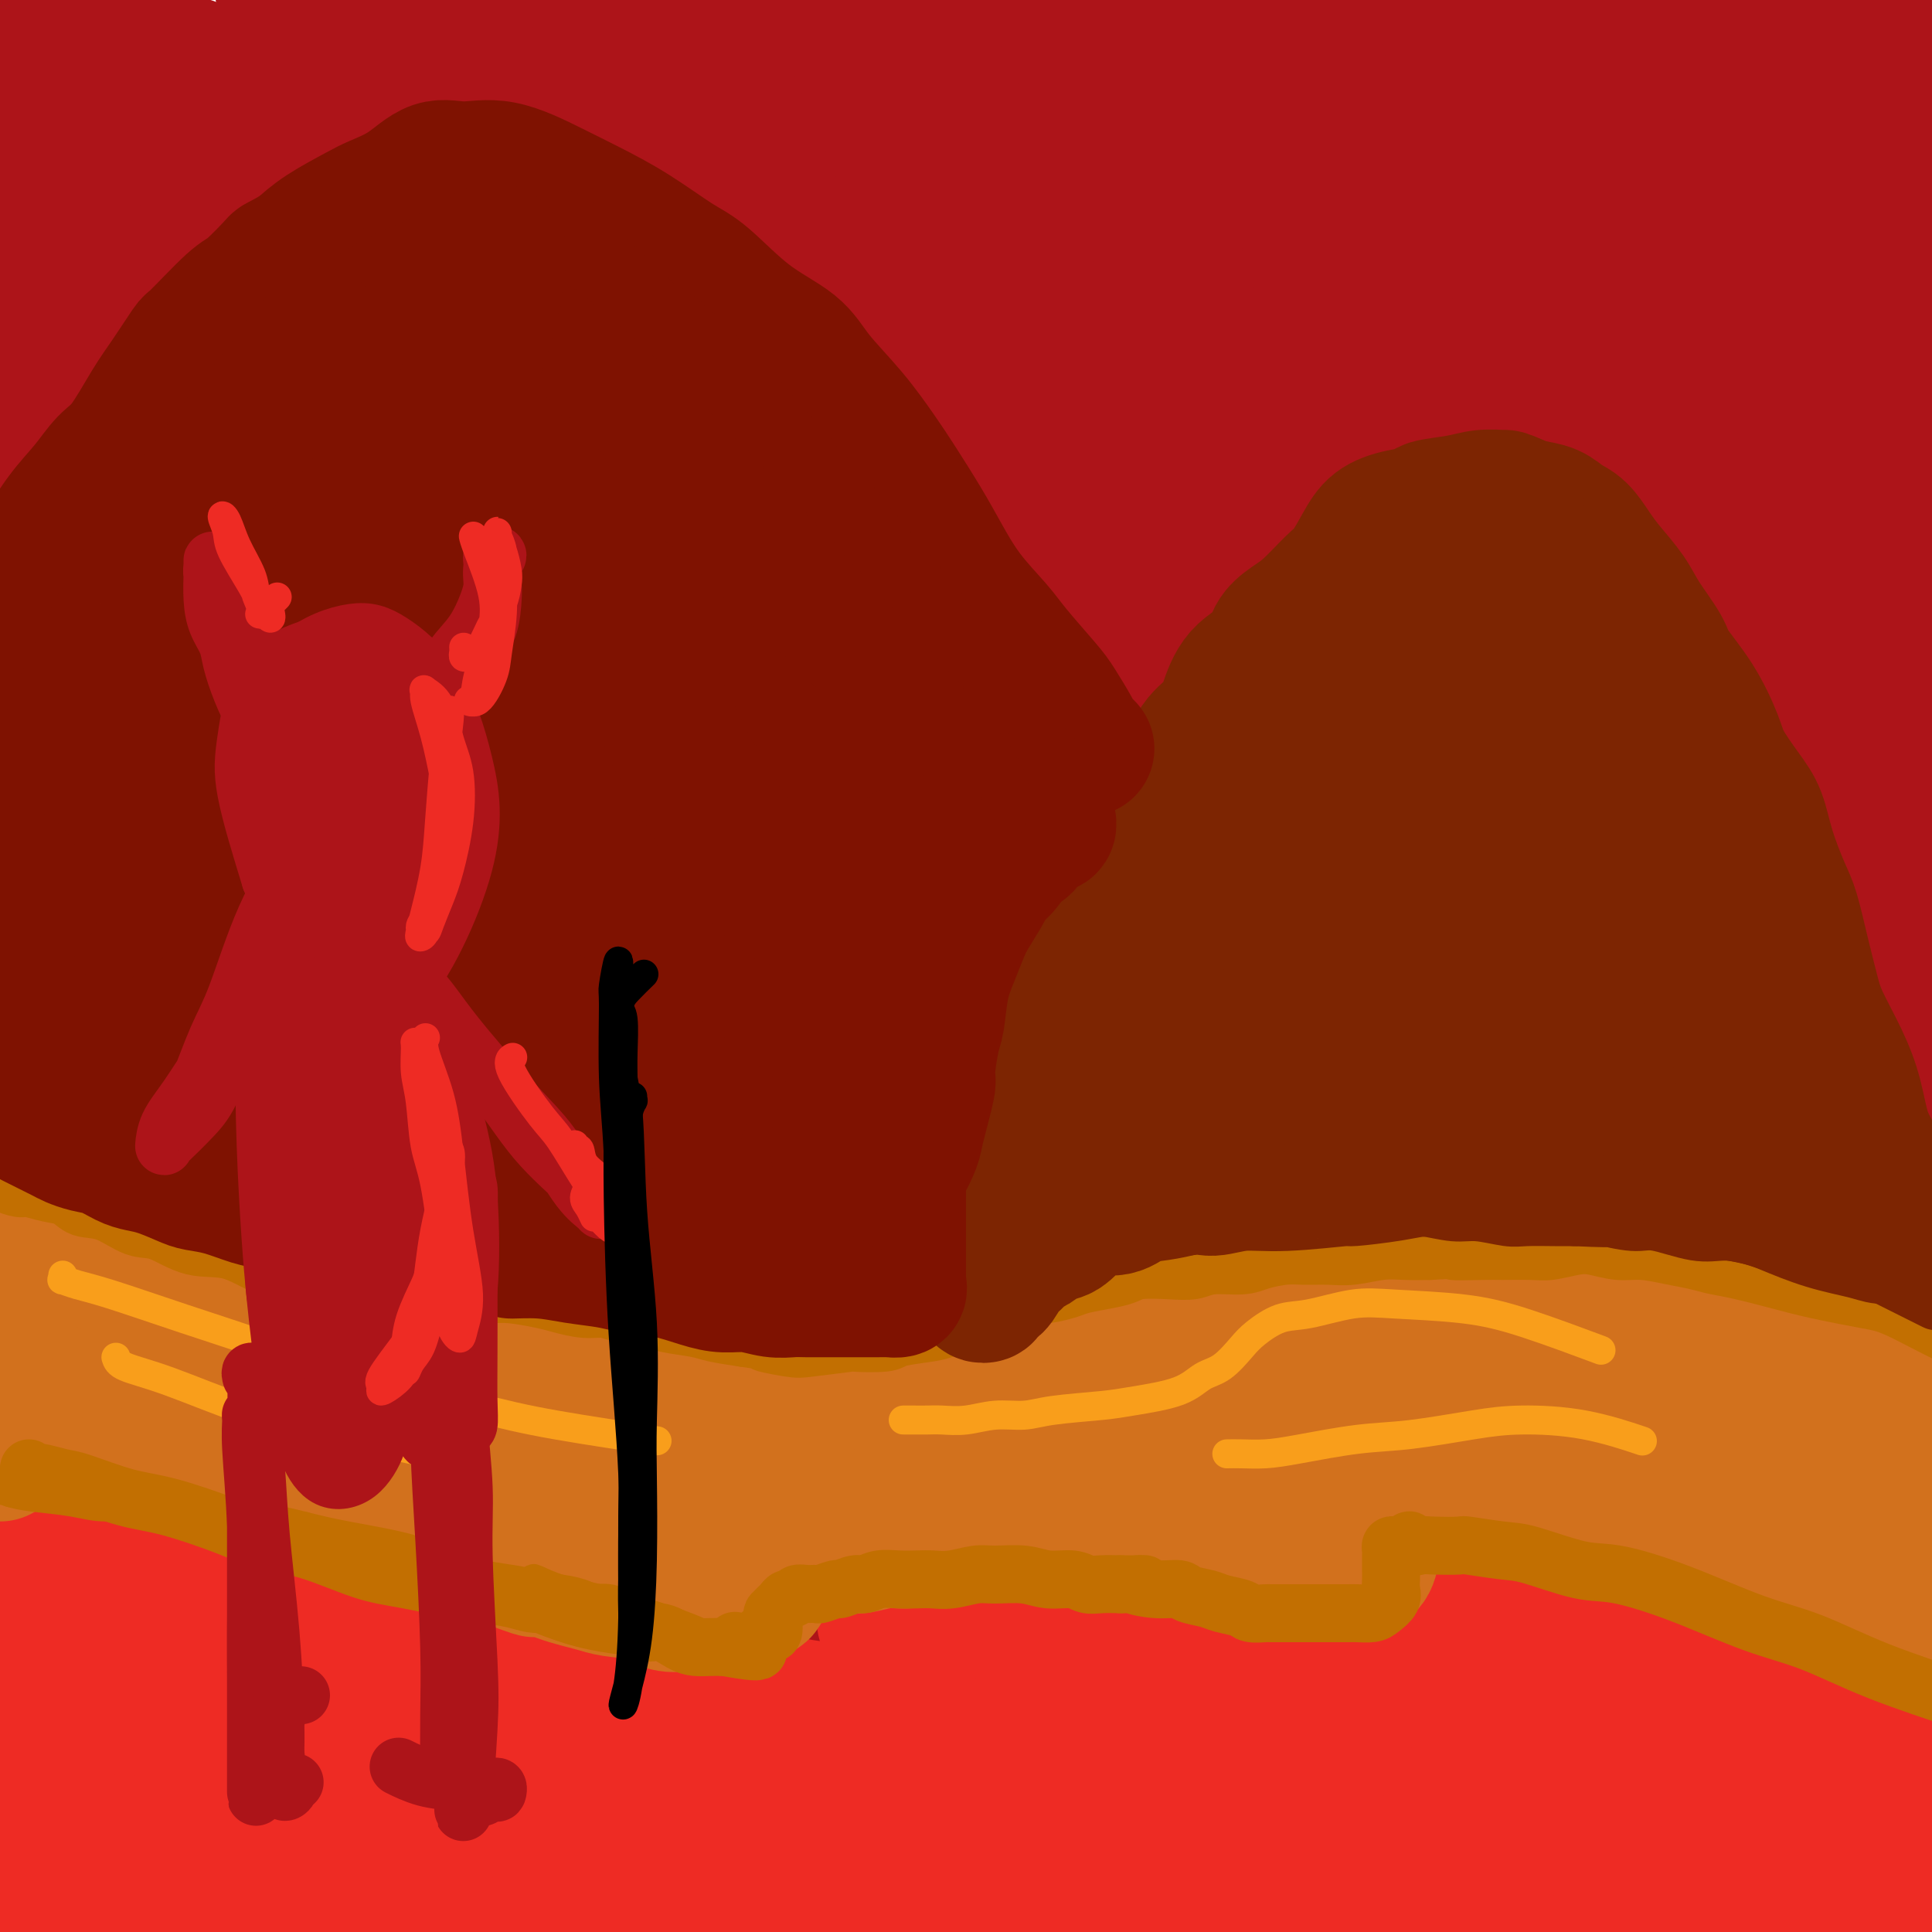 <svg viewBox='0 0 400 400' version='1.1' xmlns='http://www.w3.org/2000/svg' xmlns:xlink='http://www.w3.org/1999/xlink'><g fill='none' stroke='#AD1419' stroke-width='28' stroke-linecap='round' stroke-linejoin='round'><path d='M395,401c-0.107,0.532 -0.214,1.065 0,1c0.214,-0.065 0.748,-0.726 1,-2c0.252,-1.274 0.223,-3.160 0,-5c-0.223,-1.840 -0.641,-3.633 -1,-10c-0.359,-6.367 -0.658,-17.309 -1,-23c-0.342,-5.691 -0.725,-6.130 -1,-12c-0.275,-5.870 -0.440,-17.170 -1,-29c-0.560,-11.830 -1.513,-24.189 -2,-34c-0.487,-9.811 -0.509,-17.074 -1,-28c-0.491,-10.926 -1.453,-25.514 -2,-40c-0.547,-14.486 -0.679,-28.869 -1,-40c-0.321,-11.131 -0.829,-19.008 -1,-30c-0.171,-10.992 -0.004,-25.097 0,-38c0.004,-12.903 -0.153,-24.602 0,-35c0.153,-10.398 0.618,-19.493 1,-28c0.382,-8.507 0.680,-16.424 1,-22c0.320,-5.576 0.660,-8.812 1,-13c0.340,-4.188 0.680,-9.330 1,-13c0.320,-3.670 0.620,-5.869 1,-7c0.380,-1.131 0.841,-1.193 1,0c0.159,1.193 0.016,3.640 0,6c-0.016,2.360 0.094,4.634 0,10c-0.094,5.366 -0.391,13.824 0,24c0.391,10.176 1.472,22.071 3,37c1.528,14.929 3.505,32.892 5,47c1.495,14.108 2.508,24.360 4,40c1.492,15.640 3.462,36.666 5,59c1.538,22.334 2.645,45.974 3,64c0.355,18.026 -0.041,30.436 -1,45c-0.959,14.564 -2.479,31.282 -4,48'/><path d='M406,373c-1.625,19.970 -3.188,23.397 -4,26c-0.812,2.603 -0.875,4.384 -1,5c-0.125,0.616 -0.313,0.067 0,-4c0.313,-4.067 1.128,-11.653 2,-18c0.872,-6.347 1.801,-11.455 3,-22c1.199,-10.545 2.668,-26.526 4,-43c1.332,-16.474 2.528,-33.442 3,-54c0.472,-20.558 0.219,-44.706 0,-63c-0.219,-18.294 -0.406,-30.734 -2,-51c-1.594,-20.266 -4.596,-48.359 -7,-68c-2.404,-19.641 -4.211,-30.832 -7,-45c-2.789,-14.168 -6.561,-31.313 -10,-45c-3.439,-13.687 -6.544,-23.914 -9,-31c-2.456,-7.086 -4.262,-11.029 -5,-13c-0.738,-1.971 -0.407,-1.969 -1,0c-0.593,1.969 -2.111,5.903 -2,13c0.111,7.097 1.852,17.355 3,32c1.148,14.645 1.705,33.677 3,50c1.295,16.323 3.329,29.938 5,51c1.671,21.062 2.979,49.571 5,79c2.021,29.429 4.754,59.777 6,83c1.246,23.223 1.003,39.322 1,63c-0.003,23.678 0.233,54.933 0,75c-0.233,20.067 -0.934,28.944 -1,38c-0.066,9.056 0.505,18.292 1,22c0.495,3.708 0.914,1.888 1,-3c0.086,-4.888 -0.162,-12.843 0,-27c0.162,-14.157 0.734,-34.516 1,-52c0.266,-17.484 0.225,-32.092 0,-54c-0.225,-21.908 -0.636,-51.117 -2,-79c-1.364,-27.883 -3.682,-54.442 -6,-81'/><path d='M387,157c-3.119,-39.651 -6.917,-58.779 -10,-75c-3.083,-16.221 -5.450,-29.536 -8,-44c-2.550,-14.464 -5.282,-30.078 -7,-40c-1.718,-9.922 -2.421,-14.151 -3,-16c-0.579,-1.849 -1.033,-1.319 -1,1c0.033,2.319 0.552,6.425 2,17c1.448,10.575 3.825,27.618 6,43c2.175,15.382 4.150,29.104 7,52c2.850,22.896 6.576,54.967 9,88c2.424,33.033 3.545,67.027 4,93c0.455,25.973 0.245,43.925 0,64c-0.245,20.075 -0.526,42.274 -1,55c-0.474,12.726 -1.142,15.980 -2,17c-0.858,1.020 -1.906,-0.194 -3,-8c-1.094,-7.806 -2.234,-22.204 -3,-44c-0.766,-21.796 -1.158,-50.989 -2,-75c-0.842,-24.011 -2.133,-42.840 -4,-70c-1.867,-27.160 -4.309,-62.653 -8,-94c-3.691,-31.347 -8.630,-58.549 -12,-77c-3.370,-18.451 -5.170,-28.151 -7,-38c-1.830,-9.849 -3.689,-19.846 -4,-23c-0.311,-3.154 0.924,0.534 2,6c1.076,5.466 1.991,12.709 5,28c3.009,15.291 8.112,38.628 13,69c4.888,30.372 9.561,67.779 13,96c3.439,28.221 5.645,47.258 7,74c1.355,26.742 1.857,61.191 2,86c0.143,24.809 -0.075,39.980 -1,49c-0.925,9.020 -2.557,11.890 -4,11c-1.443,-0.890 -2.698,-5.540 -4,-19c-1.302,-13.460 -2.651,-35.730 -4,-58'/><path d='M369,325c-1.794,-22.051 -2.278,-38.679 -4,-65c-1.722,-26.321 -4.683,-62.336 -9,-98c-4.317,-35.664 -9.990,-70.978 -15,-97c-5.010,-26.022 -9.355,-42.753 -14,-60c-4.645,-17.247 -9.588,-35.009 -12,-44c-2.412,-8.991 -2.291,-9.211 -1,-4c1.291,5.211 3.752,15.852 8,37c4.248,21.148 10.285,52.803 15,79c4.715,26.197 8.110,46.937 12,78c3.890,31.063 8.275,72.451 11,108c2.725,35.549 3.791,65.260 4,89c0.209,23.740 -0.438,41.510 -1,51c-0.562,9.490 -1.039,10.702 -1,9c0.039,-1.702 0.595,-6.316 1,-23c0.405,-16.684 0.658,-45.437 1,-69c0.342,-23.563 0.771,-41.936 -1,-71c-1.771,-29.064 -5.742,-68.820 -11,-105c-5.258,-36.180 -11.804,-68.785 -18,-96c-6.196,-27.215 -12.042,-49.041 -16,-62c-3.958,-12.959 -6.028,-17.050 -7,-18c-0.972,-0.950 -0.846,1.241 1,11c1.846,9.759 5.412,27.086 10,51c4.588,23.914 10.199,54.414 15,87c4.801,32.586 8.792,67.257 11,99c2.208,31.743 2.632,60.557 3,84c0.368,23.443 0.680,41.513 0,53c-0.680,11.487 -2.354,16.390 -4,17c-1.646,0.610 -3.266,-3.074 -5,-16c-1.734,-12.926 -3.582,-35.096 -5,-54c-1.418,-18.904 -2.405,-34.544 -5,-59c-2.595,-24.456 -6.797,-57.728 -11,-91'/><path d='M321,146c-6.027,-47.308 -10.595,-63.578 -15,-82c-4.405,-18.422 -8.647,-38.996 -12,-53c-3.353,-14.004 -5.818,-21.436 -5,-19c0.818,2.436 4.919,14.742 7,22c2.081,7.258 2.144,9.468 5,24c2.856,14.532 8.507,41.386 14,69c5.493,27.614 10.828,55.987 15,86c4.172,30.013 7.182,61.666 9,89c1.818,27.334 2.444,50.347 3,67c0.556,16.653 1.042,26.944 1,32c-0.042,5.056 -0.612,4.878 -1,1c-0.388,-3.878 -0.594,-11.456 -2,-29c-1.406,-17.544 -4.012,-45.053 -6,-67c-1.988,-21.947 -3.359,-38.332 -7,-64c-3.641,-25.668 -9.554,-60.621 -16,-92c-6.446,-31.379 -13.425,-59.185 -18,-78c-4.575,-18.815 -6.745,-28.640 -9,-37c-2.255,-8.360 -4.596,-15.255 -5,-15c-0.404,0.255 1.129,7.659 5,22c3.871,14.341 10.081,35.620 17,65c6.919,29.380 14.548,66.862 20,96c5.452,29.138 8.728,49.933 12,78c3.272,28.067 6.539,63.408 8,89c1.461,25.592 1.114,41.437 1,50c-0.114,8.563 0.003,9.845 0,7c-0.003,-2.845 -0.126,-9.816 -1,-28c-0.874,-18.184 -2.499,-47.580 -4,-72c-1.501,-24.420 -2.876,-43.865 -7,-73c-4.124,-29.135 -10.995,-67.959 -19,-104c-8.005,-36.041 -17.144,-69.297 -24,-92c-6.856,-22.703 -11.428,-34.851 -16,-47'/><path d='M271,-9c-8.616,-27.784 -10.154,-27.744 -10,-24c0.154,3.744 2.002,11.191 5,22c2.998,10.809 7.146,24.980 14,50c6.854,25.020 16.413,60.890 25,99c8.587,38.110 16.201,78.461 21,115c4.799,36.539 6.782,69.266 8,91c1.218,21.734 1.671,32.476 2,42c0.329,9.524 0.533,17.829 0,15c-0.533,-2.829 -1.805,-16.792 -3,-31c-1.195,-14.208 -2.313,-28.660 -5,-54c-2.687,-25.340 -6.941,-61.567 -12,-97c-5.059,-35.433 -10.922,-70.074 -18,-102c-7.078,-31.926 -15.372,-61.139 -22,-82c-6.628,-20.861 -11.591,-33.369 -14,-39c-2.409,-5.631 -2.264,-4.384 0,4c2.264,8.384 6.647,23.905 13,46c6.353,22.095 14.676,50.766 22,85c7.324,34.234 13.648,74.032 18,104c4.352,29.968 6.730,50.105 8,75c1.270,24.895 1.430,54.547 1,72c-0.430,17.453 -1.451,22.708 -3,21c-1.549,-1.708 -3.626,-10.379 -6,-27c-2.374,-16.621 -5.047,-41.193 -9,-73c-3.953,-31.807 -9.188,-70.849 -14,-101c-4.812,-30.151 -9.202,-51.412 -16,-79c-6.798,-27.588 -16.003,-61.505 -23,-85c-6.997,-23.495 -11.787,-36.569 -15,-43c-3.213,-6.431 -4.851,-6.219 -3,5c1.851,11.219 7.191,33.443 12,52c4.809,18.557 9.088,33.445 16,66c6.912,32.555 16.456,82.778 26,133'/><path d='M289,251c5.543,32.849 6.402,48.472 8,69c1.598,20.528 3.937,45.962 5,60c1.063,14.038 0.851,16.682 0,13c-0.851,-3.682 -2.339,-13.689 -4,-32c-1.661,-18.311 -3.493,-44.927 -7,-74c-3.507,-29.073 -8.689,-60.603 -15,-94c-6.311,-33.397 -13.750,-68.662 -20,-94c-6.250,-25.338 -11.311,-40.750 -17,-58c-5.689,-17.250 -12.005,-36.337 -16,-47c-3.995,-10.663 -5.669,-12.900 -5,-8c0.669,4.900 3.682,16.937 9,36c5.318,19.063 12.941,45.151 21,76c8.059,30.849 16.554,66.457 24,102c7.446,35.543 13.842,71.019 18,103c4.158,31.981 6.079,60.468 7,78c0.921,17.532 0.841,24.110 0,28c-0.841,3.890 -2.444,5.092 -4,-3c-1.556,-8.092 -3.065,-25.477 -6,-49c-2.935,-23.523 -7.296,-53.183 -13,-85c-5.704,-31.817 -12.751,-65.792 -20,-99c-7.249,-33.208 -14.699,-65.648 -23,-94c-8.301,-28.352 -17.453,-52.617 -23,-68c-5.547,-15.383 -7.489,-21.886 -8,-22c-0.511,-0.114 0.410,6.159 3,15c2.590,8.841 6.848,20.248 14,43c7.152,22.752 17.199,56.847 27,91c9.801,34.153 19.355,68.364 27,103c7.645,34.636 13.379,69.696 17,97c3.621,27.304 5.129,46.851 6,58c0.871,11.149 1.106,13.900 0,7c-1.106,-6.900 -3.553,-23.450 -6,-40'/><path d='M288,363c-3.494,-22.100 -9.228,-57.350 -13,-82c-3.772,-24.650 -5.580,-38.700 -15,-73c-9.420,-34.300 -26.451,-88.852 -37,-121c-10.549,-32.148 -14.617,-41.894 -23,-60c-8.383,-18.106 -21.083,-44.572 -26,-55c-4.917,-10.428 -2.053,-4.819 -1,-2c1.053,2.819 0.295,2.847 9,24c8.705,21.153 26.873,63.432 38,92c11.127,28.568 15.211,43.424 24,79c8.789,35.576 22.282,91.872 29,126c6.718,34.128 6.662,46.087 7,60c0.338,13.913 1.071,29.780 0,35c-1.071,5.220 -3.946,-0.207 -7,-13c-3.054,-12.793 -6.287,-32.951 -11,-58c-4.713,-25.049 -10.905,-54.991 -18,-88c-7.095,-33.009 -15.094,-69.087 -22,-96c-6.906,-26.913 -12.719,-44.660 -20,-66c-7.281,-21.340 -16.030,-46.272 -22,-61c-5.970,-14.728 -9.163,-19.251 -10,-18c-0.837,1.251 0.680,8.277 5,23c4.320,14.723 11.443,37.142 20,65c8.557,27.858 18.547,61.155 28,97c9.453,35.845 18.368,74.238 24,102c5.632,27.762 7.980,44.895 10,66c2.020,21.105 3.710,46.184 4,57c0.290,10.816 -0.822,7.369 -3,-1c-2.178,-8.369 -5.423,-21.660 -10,-42c-4.577,-20.340 -10.484,-47.730 -17,-77c-6.516,-29.270 -13.639,-60.419 -23,-93c-9.361,-32.581 -20.960,-66.595 -31,-95c-10.040,-28.405 -18.520,-51.203 -27,-74'/><path d='M150,14c-12.693,-33.860 -15.426,-34.009 -17,-36c-1.574,-1.991 -1.991,-5.822 0,-2c1.991,3.822 6.389,15.297 14,34c7.611,18.703 18.434,44.634 30,75c11.566,30.366 23.876,65.167 34,100c10.124,34.833 18.062,69.697 24,100c5.938,30.303 9.875,56.045 12,73c2.125,16.955 2.436,25.123 1,23c-1.436,-2.123 -4.620,-14.537 -7,-25c-2.380,-10.463 -3.957,-18.974 -11,-48c-7.043,-29.026 -19.553,-78.569 -28,-111c-8.447,-32.431 -12.830,-47.752 -21,-72c-8.170,-24.248 -20.128,-57.422 -30,-83c-9.872,-25.578 -17.657,-43.558 -23,-55c-5.343,-11.442 -8.244,-16.346 -7,-12c1.244,4.346 6.635,17.941 11,29c4.365,11.059 7.706,19.582 19,51c11.294,31.418 30.542,85.731 42,121c11.458,35.269 15.128,51.495 21,79c5.872,27.505 13.947,66.290 18,95c4.053,28.710 4.082,47.346 4,59c-0.082,11.654 -0.277,16.326 -2,14c-1.723,-2.326 -4.973,-11.651 -9,-29c-4.027,-17.349 -8.829,-42.723 -15,-71c-6.171,-28.277 -13.710,-59.457 -23,-93c-9.290,-33.543 -20.332,-69.448 -29,-96c-8.668,-26.552 -14.964,-43.750 -23,-64c-8.036,-20.250 -17.814,-43.552 -24,-58c-6.186,-14.448 -8.781,-20.044 -9,-21c-0.219,-0.956 1.937,2.727 8,16c6.063,13.273 16.031,36.137 26,59'/><path d='M136,66c11.626,27.553 23.692,58.936 35,94c11.308,35.064 21.860,73.809 29,102c7.140,28.191 10.870,45.826 14,67c3.130,21.174 5.659,45.885 6,55c0.341,9.115 -1.508,2.632 -3,-5c-1.492,-7.632 -2.627,-16.414 -7,-38c-4.373,-21.586 -11.984,-55.977 -18,-82c-6.016,-26.023 -10.439,-43.677 -18,-71c-7.561,-27.323 -18.262,-64.315 -28,-96c-9.738,-31.685 -18.512,-58.065 -27,-81c-8.488,-22.935 -16.689,-42.426 -22,-55c-5.311,-12.574 -7.733,-18.231 -7,-18c0.733,0.231 4.622,6.350 12,20c7.378,13.650 18.245,34.831 31,64c12.755,29.169 27.400,66.328 38,96c10.600,29.672 17.156,51.859 24,82c6.844,30.141 13.974,68.236 18,98c4.026,29.764 4.946,51.197 5,64c0.054,12.803 -0.759,16.976 -2,17c-1.241,0.024 -2.911,-4.101 -6,-17c-3.089,-12.899 -7.597,-34.571 -13,-61c-5.403,-26.429 -11.700,-57.613 -19,-90c-7.300,-32.387 -15.603,-65.976 -25,-97c-9.397,-31.024 -19.889,-59.482 -27,-79c-7.111,-19.518 -10.840,-30.094 -15,-40c-4.160,-9.906 -8.749,-19.141 -10,-21c-1.251,-1.859 0.836,3.656 6,17c5.164,13.344 13.405,34.515 23,61c9.595,26.485 20.545,58.284 31,93c10.455,34.716 20.416,72.347 27,105c6.584,32.653 9.792,60.326 13,88'/><path d='M201,338c2.838,21.551 3.435,31.430 3,38c-0.435,6.570 -1.900,9.833 -4,4c-2.100,-5.833 -4.836,-20.761 -9,-42c-4.164,-21.239 -9.757,-48.790 -16,-80c-6.243,-31.210 -13.136,-66.078 -22,-101c-8.864,-34.922 -19.699,-69.897 -30,-101c-10.301,-31.103 -20.067,-58.335 -27,-76c-6.933,-17.665 -11.034,-25.762 -12,-27c-0.966,-1.238 1.202,4.382 8,21c6.798,16.618 18.224,44.234 27,68c8.776,23.766 14.900,43.682 24,75c9.100,31.318 21.175,74.037 29,113c7.825,38.963 11.400,74.171 14,100c2.600,25.829 4.226,42.278 4,49c-0.226,6.722 -2.303,3.718 -4,-2c-1.697,-5.718 -3.013,-14.149 -6,-33c-2.987,-18.851 -7.646,-48.122 -13,-77c-5.354,-28.878 -11.402,-57.363 -20,-94c-8.598,-36.637 -19.746,-81.424 -27,-108c-7.254,-26.576 -10.613,-34.939 -14,-45c-3.387,-10.061 -6.803,-21.819 -7,-23c-0.197,-1.181 2.826,8.214 6,16c3.174,7.786 6.499,13.962 15,39c8.501,25.038 22.177,68.937 32,106c9.823,37.063 15.792,67.288 20,98c4.208,30.712 6.655,61.910 8,81c1.345,19.090 1.590,26.071 1,30c-0.590,3.929 -2.014,4.806 -4,-4c-1.986,-8.806 -4.535,-27.294 -8,-51c-3.465,-23.706 -7.847,-52.630 -14,-84c-6.153,-31.370 -14.076,-65.185 -22,-99'/><path d='M133,129c-8.358,-32.687 -18.252,-64.904 -27,-92c-8.748,-27.096 -16.351,-49.071 -22,-63c-5.649,-13.929 -9.344,-19.812 -9,-17c0.344,2.812 4.729,14.319 9,27c4.271,12.681 8.429,26.535 16,51c7.571,24.465 18.556,59.540 28,95c9.444,35.460 17.347,71.306 23,106c5.653,34.694 9.055,68.235 11,93c1.945,24.765 2.433,40.755 2,46c-0.433,5.245 -1.788,-0.255 -3,-6c-1.212,-5.745 -2.282,-11.734 -6,-36c-3.718,-24.266 -10.083,-66.810 -17,-106c-6.917,-39.190 -14.385,-75.026 -21,-103c-6.615,-27.974 -12.376,-48.087 -20,-72c-7.624,-23.913 -17.112,-51.627 -23,-68c-5.888,-16.373 -8.177,-21.404 -8,-19c0.177,2.404 2.821,12.242 9,30c6.179,17.758 15.893,43.435 26,77c10.107,33.565 20.608,75.016 28,107c7.392,31.984 11.676,54.500 15,84c3.324,29.500 5.686,65.982 7,89c1.314,23.018 1.578,32.570 1,35c-0.578,2.430 -1.997,-2.263 -4,-16c-2.003,-13.737 -4.588,-36.519 -8,-64c-3.412,-27.481 -7.650,-59.660 -13,-92c-5.350,-32.340 -11.810,-64.843 -19,-94c-7.190,-29.157 -15.109,-54.970 -20,-72c-4.891,-17.030 -6.754,-25.276 -8,-26c-1.246,-0.724 -1.874,6.074 0,16c1.874,9.926 6.250,22.979 12,47c5.750,24.021 12.875,59.011 20,94'/><path d='M112,180c8.217,41.044 12.760,73.153 16,105c3.240,31.847 5.176,63.433 6,85c0.824,21.567 0.537,33.114 0,34c-0.537,0.886 -1.323,-8.890 -2,-20c-0.677,-11.110 -1.244,-23.553 -3,-47c-1.756,-23.447 -4.700,-57.898 -9,-92c-4.300,-34.102 -9.955,-67.856 -17,-100c-7.045,-32.144 -15.481,-62.678 -23,-87c-7.519,-24.322 -14.121,-42.433 -18,-53c-3.879,-10.567 -5.033,-13.590 -3,-5c2.033,8.590 7.255,28.792 12,44c4.745,15.208 9.014,25.421 17,61c7.986,35.579 19.688,96.523 26,135c6.312,38.477 7.234,54.488 8,80c0.766,25.512 1.376,60.526 1,81c-0.376,20.474 -1.738,26.410 -3,26c-1.262,-0.410 -2.424,-7.165 -4,-26c-1.576,-18.835 -3.564,-49.751 -5,-72c-1.436,-22.249 -2.318,-35.833 -7,-70c-4.682,-34.167 -13.164,-88.918 -19,-122c-5.836,-33.082 -9.026,-44.495 -14,-63c-4.974,-18.505 -11.731,-44.100 -15,-55c-3.269,-10.900 -3.051,-7.103 -1,1c2.051,8.103 5.935,20.514 11,41c5.065,20.486 11.312,49.048 17,80c5.688,30.952 10.816,64.294 14,97c3.184,32.706 4.425,64.775 5,89c0.575,24.225 0.484,40.607 0,51c-0.484,10.393 -1.361,14.798 -3,8c-1.639,-6.798 -4.040,-24.799 -6,-43c-1.960,-18.201 -3.480,-36.600 -5,-55'/><path d='M88,288c-3.498,-33.173 -6.741,-67.107 -10,-94c-3.259,-26.893 -6.532,-46.745 -12,-72c-5.468,-25.255 -13.131,-55.915 -18,-76c-4.869,-20.085 -6.943,-29.597 -8,-32c-1.057,-2.403 -1.098,2.303 2,16c3.098,13.697 9.334,36.385 15,66c5.666,29.615 10.763,66.155 15,102c4.237,35.845 7.614,70.994 8,103c0.386,32.006 -2.220,60.869 -4,79c-1.780,18.131 -2.735,25.530 -4,30c-1.265,4.470 -2.841,6.010 -4,-1c-1.159,-7.010 -1.900,-22.572 -2,-45c-0.100,-22.428 0.440,-51.723 0,-83c-0.440,-31.277 -1.862,-64.537 -5,-98c-3.138,-33.463 -7.993,-67.130 -13,-96c-5.007,-28.870 -10.167,-52.941 -14,-68c-3.833,-15.059 -6.341,-21.104 -8,-23c-1.659,-1.896 -2.470,0.358 -1,11c1.470,10.642 5.222,29.673 9,55c3.778,25.327 7.583,56.948 11,91c3.417,34.052 6.446,70.533 7,106c0.554,35.467 -1.366,69.921 -4,96c-2.634,26.079 -5.982,43.785 -8,53c-2.018,9.215 -2.705,9.940 -3,5c-0.295,-4.940 -0.198,-15.546 0,-35c0.198,-19.454 0.499,-47.758 0,-78c-0.499,-30.242 -1.797,-62.424 -4,-96c-2.203,-33.576 -5.312,-68.546 -9,-99c-3.688,-30.454 -7.954,-56.391 -11,-73c-3.046,-16.609 -4.870,-23.888 -5,-24c-0.130,-0.112 1.435,6.944 3,14'/><path d='M11,22c3.524,18.452 10.833,57.581 16,86c5.167,28.419 8.193,46.127 11,75c2.807,28.873 5.396,68.911 5,104c-0.396,35.089 -3.776,65.228 -7,86c-3.224,20.772 -6.292,32.175 -8,37c-1.708,4.825 -2.058,3.071 -2,-6c0.058,-9.071 0.522,-25.457 1,-52c0.478,-26.543 0.969,-63.241 1,-84c0.031,-20.759 -0.396,-25.580 -2,-48c-1.604,-22.420 -4.383,-62.441 -5,-73c-0.617,-10.559 0.929,8.342 0,1c-0.929,-7.342 -4.333,-40.929 -8,-67c-3.667,-26.071 -7.595,-44.627 -10,-57c-2.405,-12.373 -3.285,-18.564 -3,-13c0.285,5.564 1.737,22.881 4,36c2.263,13.119 5.338,22.038 9,54c3.662,31.962 7.910,86.965 9,121c1.090,34.035 -0.976,47.101 -3,68c-2.024,20.899 -4.004,49.631 -6,67c-1.996,17.369 -4.009,23.374 -5,21c-0.991,-2.374 -0.959,-13.129 -1,-22c-0.041,-8.871 -0.153,-15.860 0,-42c0.153,-26.140 0.572,-71.430 0,-101c-0.572,-29.570 -2.134,-43.418 -5,-67c-2.866,-23.582 -7.037,-56.897 -11,-83c-3.963,-26.103 -7.718,-44.994 -11,-58c-3.282,-13.006 -6.093,-20.126 -7,-21c-0.907,-0.874 0.089,4.498 3,21c2.911,16.502 7.739,44.135 11,68c3.261,23.865 4.957,43.964 8,73c3.043,29.036 7.435,67.010 8,102c0.565,34.990 -2.696,66.997 -5,89c-2.304,22.003 -3.652,34.001 -5,46'/><path d='M-7,383c-1.734,22.730 -1.068,12.056 0,-1c1.068,-13.056 2.540,-28.494 4,-40c1.460,-11.506 2.908,-19.079 3,-52c0.092,-32.921 -1.173,-91.190 -2,-119c-0.827,-27.810 -1.216,-25.162 -3,-36c-1.784,-10.838 -4.962,-35.161 -7,-48c-2.038,-12.839 -2.936,-14.194 -3,-12c-0.064,2.194 0.705,7.936 3,21c2.295,13.064 6.117,33.449 10,57c3.883,23.551 7.828,50.269 11,79c3.172,28.731 5.571,59.475 7,81c1.429,21.525 1.890,33.832 2,48c0.110,14.168 -0.129,30.197 0,39c0.129,8.803 0.628,10.378 1,8c0.372,-2.378 0.619,-8.710 1,-18c0.381,-9.290 0.897,-21.539 1,-30c0.103,-8.461 -0.207,-13.134 0,-18c0.207,-4.866 0.930,-9.924 3,-13c2.070,-3.076 5.488,-4.168 10,-4c4.512,0.168 10.117,1.597 15,3c4.883,1.403 9.043,2.781 15,6c5.957,3.219 13.712,8.279 21,13c7.288,4.721 14.111,9.104 22,13c7.889,3.896 16.844,7.305 23,10c6.156,2.695 9.513,4.677 15,6c5.487,1.323 13.103,1.986 19,2c5.897,0.014 10.075,-0.620 13,-1c2.925,-0.380 4.599,-0.504 6,-1c1.401,-0.496 2.531,-1.364 2,-2c-0.531,-0.636 -2.723,-1.039 -7,-2c-4.277,-0.961 -10.638,-2.481 -17,-4'/><path d='M161,368c-6.361,-1.799 -10.262,-3.295 -19,-4c-8.738,-0.705 -22.313,-0.618 -31,-1c-8.687,-0.382 -12.487,-1.234 -23,1c-10.513,2.234 -27.737,7.552 -35,10c-7.263,2.448 -4.563,2.026 -5,4c-0.437,1.974 -4.011,6.344 -4,10c0.011,3.656 3.606,6.599 9,9c5.394,2.401 12.587,4.262 23,5c10.413,0.738 24.046,0.354 34,0c9.954,-0.354 16.229,-0.679 27,-1c10.771,-0.321 26.040,-0.637 40,-1c13.960,-0.363 26.613,-0.774 36,-1c9.387,-0.226 15.507,-0.267 23,-1c7.493,-0.733 16.358,-2.159 22,-3c5.642,-0.841 8.061,-1.098 9,-2c0.939,-0.902 0.398,-2.450 -1,-4c-1.398,-1.550 -3.654,-3.101 -9,-5c-5.346,-1.899 -13.784,-4.147 -25,-7c-11.216,-2.853 -25.211,-6.312 -36,-8c-10.789,-1.688 -18.372,-1.604 -30,-2c-11.628,-0.396 -27.300,-1.271 -41,-1c-13.700,0.271 -25.428,1.687 -37,3c-11.572,1.313 -22.990,2.523 -33,4c-10.010,1.477 -18.614,3.220 -24,4c-5.386,0.780 -7.553,0.596 -8,1c-0.447,0.404 0.827,1.395 3,2c2.173,0.605 5.245,0.822 12,1c6.755,0.178 17.192,0.316 28,1c10.808,0.684 21.987,1.915 35,3c13.013,1.085 27.861,2.024 40,3c12.139,0.976 21.570,1.988 31,3'/><path d='M172,391c30.349,2.608 31.722,2.627 37,3c5.278,0.373 14.463,1.100 23,1c8.537,-0.100 16.428,-1.026 22,-2c5.572,-0.974 8.826,-1.996 10,-4c1.174,-2.004 0.267,-4.991 -2,-7c-2.267,-2.009 -5.894,-3.041 -13,-4c-7.106,-0.959 -17.691,-1.843 -31,-2c-13.309,-0.157 -29.340,0.415 -42,1c-12.660,0.585 -21.947,1.183 -36,3c-14.053,1.817 -32.870,4.851 -51,8c-18.130,3.149 -35.571,6.411 -49,9c-13.429,2.589 -22.846,4.505 -30,6c-7.154,1.495 -12.044,2.570 -14,3c-1.956,0.430 -0.978,0.215 0,0'/></g>
<g fill='none' stroke='#EE2B24' stroke-width='28' stroke-linecap='round' stroke-linejoin='round'><path d='M12,346c-0.423,-0.367 -0.845,-0.733 -1,-1c-0.155,-0.267 -0.041,-0.433 0,-1c0.041,-0.567 0.011,-1.534 0,-2c-0.011,-0.466 -0.003,-0.430 0,-1c0.003,-0.570 0.001,-1.745 0,-3c-0.001,-1.255 -0.001,-2.590 0,-4c0.001,-1.410 0.004,-2.894 0,-4c-0.004,-1.106 -0.015,-1.834 0,-3c0.015,-1.166 0.057,-2.771 0,-4c-0.057,-1.229 -0.212,-2.081 0,-3c0.212,-0.919 0.791,-1.904 1,-3c0.209,-1.096 0.048,-2.302 1,-3c0.952,-0.698 3.018,-0.888 4,-1c0.982,-0.112 0.881,-0.145 2,0c1.119,0.145 3.459,0.470 5,1c1.541,0.530 2.284,1.265 4,2c1.716,0.735 4.404,1.470 7,3c2.596,1.530 5.101,3.856 9,6c3.899,2.144 9.193,4.108 13,6c3.807,1.892 6.128,3.712 10,6c3.872,2.288 9.297,5.044 13,7c3.703,1.956 5.686,3.113 9,5c3.314,1.887 7.960,4.503 11,6c3.040,1.497 4.474,1.873 6,2c1.526,0.127 3.143,0.003 4,0c0.857,-0.003 0.954,0.113 1,0c0.046,-0.113 0.040,-0.456 0,-1c-0.040,-0.544 -0.114,-1.290 0,-2c0.114,-0.710 0.415,-1.383 0,-2c-0.415,-0.617 -1.547,-1.176 -2,-2c-0.453,-0.824 -0.226,-1.912 0,-3'/><path d='M109,347c-0.272,-1.688 -0.452,-0.909 0,-1c0.452,-0.091 1.537,-1.051 2,-2c0.463,-0.949 0.303,-1.885 2,-2c1.697,-0.115 5.249,0.592 8,1c2.751,0.408 4.700,0.518 7,1c2.300,0.482 4.949,1.335 8,2c3.051,0.665 6.503,1.143 10,2c3.497,0.857 7.038,2.093 10,3c2.962,0.907 5.347,1.486 8,2c2.653,0.514 5.576,0.964 8,1c2.424,0.036 4.349,-0.343 6,-1c1.651,-0.657 3.029,-1.592 4,-2c0.971,-0.408 1.537,-0.290 2,-1c0.463,-0.710 0.824,-2.250 1,-4c0.176,-1.750 0.168,-3.712 0,-5c-0.168,-1.288 -0.497,-1.903 -1,-3c-0.503,-1.097 -1.180,-2.677 -1,-4c0.180,-1.323 1.215,-2.391 2,-3c0.785,-0.609 1.318,-0.760 2,-1c0.682,-0.240 1.512,-0.568 4,0c2.488,0.568 6.633,2.033 10,3c3.367,0.967 5.956,1.438 11,3c5.044,1.562 12.542,4.217 18,6c5.458,1.783 8.875,2.694 15,5c6.125,2.306 14.958,6.006 23,9c8.042,2.994 15.293,5.281 21,7c5.707,1.719 9.869,2.869 14,4c4.131,1.131 8.231,2.241 12,3c3.769,0.759 7.207,1.166 10,1c2.793,-0.166 4.941,-0.905 6,-2c1.059,-1.095 1.030,-2.548 1,-4'/><path d='M332,365c0.766,-1.898 -0.820,-3.644 -2,-5c-1.180,-1.356 -1.952,-2.321 -3,-4c-1.048,-1.679 -2.370,-4.071 -4,-7c-1.630,-2.929 -3.569,-6.394 -5,-9c-1.431,-2.606 -2.354,-4.351 -3,-6c-0.646,-1.649 -1.017,-3.200 -1,-4c0.017,-0.800 0.420,-0.847 2,-1c1.580,-0.153 4.338,-0.410 8,1c3.662,1.410 8.230,4.487 13,7c4.770,2.513 9.742,4.461 14,7c4.258,2.539 7.802,5.670 14,10c6.198,4.330 15.050,9.860 21,14c5.950,4.140 8.997,6.889 13,10c4.003,3.111 8.962,6.584 12,9c3.038,2.416 4.155,3.774 5,5c0.845,1.226 1.419,2.321 2,3c0.581,0.679 1.168,0.942 1,1c-0.168,0.058 -1.091,-0.090 -3,-1c-1.909,-0.910 -4.805,-2.583 -7,-4c-2.195,-1.417 -3.690,-2.578 -7,-5c-3.310,-2.422 -8.434,-6.105 -12,-9c-3.566,-2.895 -5.573,-5.001 -8,-7c-2.427,-1.999 -5.273,-3.890 -8,-6c-2.727,-2.110 -5.335,-4.438 -7,-6c-1.665,-1.562 -2.388,-2.357 -2,-3c0.388,-0.643 1.887,-1.135 3,-1c1.113,0.135 1.840,0.895 5,3c3.160,2.105 8.754,5.554 13,9c4.246,3.446 7.143,6.889 11,11c3.857,4.111 8.673,8.889 11,12c2.327,3.111 2.163,4.556 2,6'/><path d='M410,395c1.741,3.645 -0.406,3.757 -4,3c-3.594,-0.757 -8.635,-2.383 -13,-4c-4.365,-1.617 -8.055,-3.224 -15,-6c-6.945,-2.776 -17.145,-6.720 -25,-10c-7.855,-3.280 -13.364,-5.895 -19,-8c-5.636,-2.105 -11.400,-3.699 -18,-6c-6.600,-2.301 -14.037,-5.310 -19,-7c-4.963,-1.690 -7.453,-2.063 -10,-3c-2.547,-0.937 -5.152,-2.439 -6,-3c-0.848,-0.561 0.061,-0.179 1,0c0.939,0.179 1.910,0.157 6,1c4.090,0.843 11.301,2.551 17,4c5.699,1.449 9.887,2.640 17,5c7.113,2.360 17.152,5.889 24,8c6.848,2.111 10.506,2.805 15,4c4.494,1.195 9.824,2.890 13,3c3.176,0.110 4.200,-1.367 5,-2c0.800,-0.633 1.378,-0.424 1,-2c-0.378,-1.576 -1.710,-4.936 -3,-7c-1.290,-2.064 -2.538,-2.830 -5,-5c-2.462,-2.170 -6.138,-5.744 -9,-8c-2.862,-2.256 -4.911,-3.195 -8,-5c-3.089,-1.805 -7.218,-4.477 -11,-6c-3.782,-1.523 -7.218,-1.897 -10,-3c-2.782,-1.103 -4.911,-2.933 -8,-4c-3.089,-1.067 -7.139,-1.369 -11,-2c-3.861,-0.631 -7.532,-1.589 -10,-2c-2.468,-0.411 -3.734,-0.275 -5,0c-1.266,0.275 -2.533,0.689 -3,1c-0.467,0.311 -0.133,0.517 1,1c1.133,0.483 3.067,1.241 5,2'/><path d='M303,334c2.349,0.813 5.221,1.345 8,2c2.779,0.655 5.464,1.434 10,2c4.536,0.566 10.923,0.921 16,1c5.077,0.079 8.846,-0.117 14,0c5.154,0.117 11.694,0.548 17,1c5.306,0.452 9.378,0.924 15,2c5.622,1.076 12.794,2.757 18,4c5.206,1.243 8.447,2.047 12,3c3.553,0.953 7.418,2.055 10,3c2.582,0.945 3.882,1.733 4,2c0.118,0.267 -0.947,0.015 -1,0c-0.053,-0.015 0.905,0.209 0,0c-0.905,-0.209 -3.674,-0.850 -7,-2c-3.326,-1.150 -7.210,-2.809 -11,-4c-3.790,-1.191 -7.485,-1.913 -11,-3c-3.515,-1.087 -6.848,-2.539 -12,-4c-5.152,-1.461 -12.123,-2.931 -17,-4c-4.877,-1.069 -7.661,-1.737 -13,-3c-5.339,-1.263 -13.235,-3.121 -19,-4c-5.765,-0.879 -9.399,-0.780 -15,-1c-5.601,-0.220 -13.168,-0.759 -19,-1c-5.832,-0.241 -9.930,-0.184 -14,0c-4.070,0.184 -8.112,0.494 -13,1c-4.888,0.506 -10.624,1.206 -15,2c-4.376,0.794 -7.394,1.681 -11,3c-3.606,1.319 -7.802,3.071 -11,4c-3.198,0.929 -5.398,1.036 -9,2c-3.602,0.964 -8.605,2.784 -12,4c-3.395,1.216 -5.183,1.827 -8,3c-2.817,1.173 -6.662,2.906 -10,4c-3.338,1.094 -6.169,1.547 -9,2'/><path d='M190,353c-11.970,3.854 -6.895,2.487 -8,2c-1.105,-0.487 -8.391,-0.096 -13,0c-4.609,0.096 -6.541,-0.102 -11,-1c-4.459,-0.898 -11.446,-2.495 -17,-4c-5.554,-1.505 -9.673,-2.916 -14,-4c-4.327,-1.084 -8.860,-1.839 -15,-4c-6.140,-2.161 -13.888,-5.726 -20,-8c-6.112,-2.274 -10.590,-3.257 -17,-5c-6.410,-1.743 -14.753,-4.248 -21,-6c-6.247,-1.752 -10.399,-2.752 -16,-4c-5.601,-1.248 -12.652,-2.744 -18,-4c-5.348,-1.256 -8.993,-2.271 -13,-3c-4.007,-0.729 -8.378,-1.170 -13,-1c-4.622,0.170 -9.497,0.952 -12,1c-2.503,0.048 -2.634,-0.637 -4,0c-1.366,0.637 -3.965,2.595 -6,4c-2.035,1.405 -3.504,2.255 -4,4c-0.496,1.745 -0.019,4.383 0,6c0.019,1.617 -0.421,2.213 0,4c0.421,1.787 1.703,4.767 3,7c1.297,2.233 2.608,3.720 4,5c1.392,1.280 2.864,2.354 4,3c1.136,0.646 1.934,0.864 4,2c2.066,1.136 5.399,3.191 8,4c2.601,0.809 4.471,0.371 8,1c3.529,0.629 8.718,2.323 13,3c4.282,0.677 7.656,0.336 14,1c6.344,0.664 15.659,2.333 23,3c7.341,0.667 12.707,0.334 22,1c9.293,0.666 22.512,2.333 35,4c12.488,1.667 24.244,3.333 36,5'/><path d='M142,369c27.766,3.268 21.682,2.437 27,3c5.318,0.563 22.037,2.519 36,4c13.963,1.481 25.171,2.488 37,4c11.829,1.512 24.280,3.530 34,5c9.720,1.470 16.710,2.391 23,3c6.290,0.609 11.879,0.906 18,1c6.121,0.094 12.772,-0.015 17,0c4.228,0.015 6.032,0.154 8,0c1.968,-0.154 4.101,-0.602 5,-1c0.899,-0.398 0.564,-0.746 -1,-1c-1.564,-0.254 -4.355,-0.414 -7,-1c-2.645,-0.586 -5.142,-1.600 -11,-3c-5.858,-1.400 -15.078,-3.188 -25,-5c-9.922,-1.812 -20.546,-3.648 -29,-5c-8.454,-1.352 -14.737,-2.220 -25,-4c-10.263,-1.780 -24.506,-4.474 -35,-6c-10.494,-1.526 -17.237,-1.885 -28,-3c-10.763,-1.115 -25.544,-2.986 -36,-4c-10.456,-1.014 -16.586,-1.172 -25,-2c-8.414,-0.828 -19.113,-2.325 -26,-3c-6.887,-0.675 -9.964,-0.529 -14,-1c-4.036,-0.471 -9.032,-1.558 -11,-2c-1.968,-0.442 -0.907,-0.237 0,0c0.907,0.237 1.660,0.507 6,1c4.340,0.493 12.267,1.208 19,2c6.733,0.792 12.273,1.660 22,3c9.727,1.340 23.642,3.152 39,5c15.358,1.848 32.158,3.732 46,6c13.842,2.268 24.727,4.918 36,7c11.273,2.082 22.935,3.595 36,6c13.065,2.405 27.532,5.703 42,9'/><path d='M320,387c23.604,4.928 25.613,6.248 30,8c4.387,1.752 11.152,3.936 15,5c3.848,1.064 4.780,1.008 3,1c-1.780,-0.008 -6.271,0.033 -9,0c-2.729,-0.033 -3.697,-0.139 -9,-1c-5.303,-0.861 -14.942,-2.478 -27,-5c-12.058,-2.522 -26.535,-5.949 -38,-8c-11.465,-2.051 -19.916,-2.725 -35,-5c-15.084,-2.275 -36.800,-6.151 -52,-9c-15.200,-2.849 -23.885,-4.671 -38,-7c-14.115,-2.329 -33.660,-5.163 -52,-8c-18.340,-2.837 -35.474,-5.676 -48,-8c-12.526,-2.324 -20.445,-4.133 -31,-6c-10.555,-1.867 -23.747,-3.791 -33,-5c-9.253,-1.209 -14.566,-1.704 -18,-2c-3.434,-0.296 -4.990,-0.392 -4,0c0.990,0.392 4.527,1.274 8,2c3.473,0.726 6.882,1.296 15,3c8.118,1.704 20.944,4.542 31,7c10.056,2.458 17.341,4.536 29,7c11.659,2.464 27.692,5.315 43,9c15.308,3.685 29.893,8.206 41,11c11.107,2.794 18.738,3.861 27,6c8.262,2.139 17.155,5.350 23,7c5.845,1.650 8.642,1.740 9,2c0.358,0.260 -1.722,0.689 -5,0c-3.278,-0.689 -7.754,-2.497 -13,-4c-5.246,-1.503 -11.262,-2.702 -21,-5c-9.738,-2.298 -23.199,-5.696 -37,-9c-13.801,-3.304 -27.943,-6.516 -40,-9c-12.057,-2.484 -22.028,-4.242 -32,-6'/><path d='M52,358c-30.751,-6.467 -33.628,-6.133 -40,-7c-6.372,-0.867 -16.239,-2.934 -25,-4c-8.761,-1.066 -16.418,-1.130 -21,-1c-4.582,0.130 -6.091,0.456 -6,1c0.091,0.544 1.783,1.306 8,3c6.217,1.694 16.960,4.318 26,6c9.040,1.682 16.376,2.421 29,5c12.624,2.579 30.535,6.997 44,10c13.465,3.003 22.485,4.591 34,7c11.515,2.409 25.525,5.639 37,8c11.475,2.361 20.413,3.852 26,5c5.587,1.148 7.821,1.953 9,2c1.179,0.047 1.303,-0.663 0,-1c-1.303,-0.337 -4.034,-0.302 -9,-1c-4.966,-0.698 -12.167,-2.128 -19,-3c-6.833,-0.872 -13.296,-1.187 -20,-2c-6.704,-0.813 -13.647,-2.125 -24,-3c-10.353,-0.875 -24.117,-1.312 -37,-2c-12.883,-0.688 -24.886,-1.626 -34,-2c-9.114,-0.374 -15.339,-0.186 -21,0c-5.661,0.186 -10.759,0.368 -16,1c-5.241,0.632 -10.625,1.715 -14,2c-3.375,0.285 -4.742,-0.228 -4,0c0.742,0.228 3.595,1.198 8,2c4.405,0.802 10.364,1.438 17,2c6.636,0.562 13.948,1.051 24,2c10.052,0.949 22.843,2.359 38,4c15.157,1.641 32.681,3.512 44,5c11.319,1.488 16.432,2.593 22,3c5.568,0.407 11.591,0.116 14,0c2.409,-0.116 1.205,-0.058 0,0'/><path d='M142,400c24.370,2.489 1.797,-0.288 -12,-2c-13.797,-1.712 -18.816,-2.361 -23,-3c-4.184,-0.639 -7.531,-1.270 -23,-3c-15.469,-1.730 -43.059,-4.558 -57,-6c-13.941,-1.442 -14.235,-1.498 -19,-2c-4.765,-0.502 -14.003,-1.452 -22,-2c-7.997,-0.548 -14.753,-0.695 -18,-1c-3.247,-0.305 -2.987,-0.767 -3,-1c-0.013,-0.233 -0.301,-0.238 9,0c9.301,0.238 28.189,0.717 38,1c9.811,0.283 10.544,0.370 23,1c12.456,0.630 36.637,1.804 55,3c18.363,1.196 30.910,2.413 49,4c18.090,1.587 41.723,3.544 63,6c21.277,2.456 40.200,5.411 54,7c13.800,1.589 22.479,1.811 33,2c10.521,0.189 22.883,0.344 31,0c8.117,-0.344 11.988,-1.189 14,-2c2.012,-0.811 2.164,-1.589 0,-3c-2.164,-1.411 -6.644,-3.456 -12,-5c-5.356,-1.544 -11.590,-2.589 -18,-4c-6.410,-1.411 -12.998,-3.190 -23,-5c-10.002,-1.810 -23.420,-3.652 -37,-5c-13.580,-1.348 -27.324,-2.204 -38,-3c-10.676,-0.796 -18.284,-1.534 -28,-2c-9.716,-0.466 -21.540,-0.661 -32,-1c-10.460,-0.339 -19.557,-0.823 -28,-1c-8.443,-0.177 -16.232,-0.047 -22,0c-5.768,0.047 -9.514,0.013 -12,0c-2.486,-0.013 -3.710,-0.004 -3,0c0.710,0.004 3.355,0.002 6,0'/><path d='M87,373c4.178,0.363 11.623,1.269 18,2c6.377,0.731 11.686,1.285 21,2c9.314,0.715 22.632,1.590 37,3c14.368,1.410 29.784,3.355 42,5c12.216,1.645 21.231,2.991 34,5c12.769,2.009 29.292,4.682 40,7c10.708,2.318 15.602,4.281 23,6c7.398,1.719 17.299,3.194 22,4c4.701,0.806 4.200,0.945 4,1c-0.200,0.055 -0.100,0.028 0,0'/></g>
<g fill='none' stroke='#D2711D' stroke-width='28' stroke-linecap='round' stroke-linejoin='round'><path d='M0,301c0.045,-0.340 0.090,-0.680 0,-1c-0.090,-0.320 -0.314,-0.620 0,-1c0.314,-0.380 1.165,-0.839 2,-1c0.835,-0.161 1.656,-0.025 2,0c0.344,0.025 0.213,-0.061 1,0c0.787,0.061 2.491,0.268 3,0c0.509,-0.268 -0.177,-1.012 0,-1c0.177,0.012 1.215,0.781 3,1c1.785,0.219 4.315,-0.112 6,0c1.685,0.112 2.525,0.667 4,1c1.475,0.333 3.586,0.443 6,1c2.414,0.557 5.130,1.560 7,2c1.870,0.440 2.894,0.315 6,1c3.106,0.685 8.294,2.178 12,3c3.706,0.822 5.932,0.971 9,2c3.068,1.029 6.979,2.936 10,4c3.021,1.064 5.151,1.285 8,2c2.849,0.715 6.416,1.923 9,3c2.584,1.077 4.183,2.021 7,3c2.817,0.979 6.852,1.992 10,3c3.148,1.008 5.410,2.011 6,2c0.590,-0.011 -0.493,-1.034 0,-1c0.493,0.034 2.561,1.127 5,2c2.439,0.873 5.250,1.526 7,2c1.750,0.474 2.439,0.768 4,1c1.561,0.232 3.993,0.402 6,1c2.007,0.598 3.590,1.625 5,2c1.410,0.375 2.647,0.097 4,0c1.353,-0.097 2.821,-0.015 4,0c1.179,0.015 2.069,-0.037 3,0c0.931,0.037 1.905,0.164 3,0c1.095,-0.164 2.313,-0.618 3,-1c0.687,-0.382 0.844,-0.691 1,-1'/><path d='M156,330c3.016,-0.644 1.556,-1.254 1,-2c-0.556,-0.746 -0.207,-1.628 0,-2c0.207,-0.372 0.271,-0.233 1,-1c0.729,-0.767 2.123,-2.440 2,-3c-0.123,-0.560 -1.762,-0.006 -2,0c-0.238,0.006 0.925,-0.534 2,-1c1.075,-0.466 2.060,-0.856 3,-1c0.940,-0.144 1.833,-0.043 3,0c1.167,0.043 2.609,0.026 4,0c1.391,-0.026 2.732,-0.063 4,0c1.268,0.063 2.462,0.224 4,0c1.538,-0.224 3.419,-0.835 5,-1c1.581,-0.165 2.861,0.114 5,0c2.139,-0.114 5.138,-0.623 7,-1c1.862,-0.377 2.587,-0.622 4,-1c1.413,-0.378 3.515,-0.889 5,-1c1.485,-0.111 2.352,0.179 4,0c1.648,-0.179 4.078,-0.826 6,-1c1.922,-0.174 3.336,0.127 5,0c1.664,-0.127 3.576,-0.681 5,-1c1.424,-0.319 2.358,-0.405 5,0c2.642,0.405 6.990,1.299 10,2c3.010,0.701 4.682,1.207 8,2c3.318,0.793 8.283,1.871 12,3c3.717,1.129 6.187,2.307 9,3c2.813,0.693 5.968,0.899 8,1c2.032,0.101 2.939,0.096 4,0c1.061,-0.096 2.274,-0.283 3,-1c0.726,-0.717 0.965,-1.962 1,-3c0.035,-1.038 -0.133,-1.868 0,-3c0.133,-1.132 0.566,-2.566 1,-4'/><path d='M285,314c1.021,-2.053 1.073,-1.685 2,-2c0.927,-0.315 2.729,-1.312 4,-2c1.271,-0.688 2.012,-1.068 4,-1c1.988,0.068 5.223,0.583 8,1c2.777,0.417 5.096,0.735 8,1c2.904,0.265 6.393,0.478 9,1c2.607,0.522 4.331,1.352 8,2c3.669,0.648 9.281,1.113 13,2c3.719,0.887 5.543,2.195 8,3c2.457,0.805 5.545,1.106 9,2c3.455,0.894 7.275,2.380 10,3c2.725,0.620 4.355,0.372 7,1c2.645,0.628 6.303,2.131 9,3c2.697,0.869 4.431,1.106 7,2c2.569,0.894 5.972,2.447 9,4c3.028,1.553 5.682,3.107 8,4c2.318,0.893 4.302,1.126 6,2c1.698,0.874 3.111,2.389 6,4c2.889,1.611 7.254,3.317 9,4c1.746,0.683 0.873,0.341 0,0'/><path d='M3,293c-0.453,-0.306 -0.906,-0.613 -1,-1c-0.094,-0.387 0.171,-0.855 0,-2c-0.171,-1.145 -0.779,-2.966 -1,-4c-0.221,-1.034 -0.054,-1.282 0,-2c0.054,-0.718 -0.003,-1.906 0,-3c0.003,-1.094 0.067,-2.095 1,-3c0.933,-0.905 2.734,-1.715 4,-2c1.266,-0.285 1.995,-0.045 4,0c2.005,0.045 5.286,-0.105 8,0c2.714,0.105 4.862,0.465 7,1c2.138,0.535 4.267,1.246 8,2c3.733,0.754 9.070,1.550 12,2c2.930,0.450 3.453,0.553 8,2c4.547,1.447 13.119,4.238 19,6c5.881,1.762 9.072,2.495 12,3c2.928,0.505 5.592,0.782 10,2c4.408,1.218 10.559,3.377 15,5c4.441,1.623 7.174,2.712 11,4c3.826,1.288 8.747,2.777 12,4c3.253,1.223 4.839,2.181 7,3c2.161,0.819 4.899,1.498 7,2c2.101,0.502 3.566,0.826 5,1c1.434,0.174 2.836,0.198 4,0c1.164,-0.198 2.091,-0.618 3,-1c0.909,-0.382 1.800,-0.726 2,-1c0.200,-0.274 -0.292,-0.480 0,-1c0.292,-0.520 1.367,-1.356 2,-2c0.633,-0.644 0.824,-1.096 1,-2c0.176,-0.904 0.336,-2.258 1,-3c0.664,-0.742 1.832,-0.871 3,-1'/><path d='M167,302c2.159,-2.173 3.056,-2.607 4,-3c0.944,-0.393 1.934,-0.745 3,-1c1.066,-0.255 2.209,-0.412 5,-1c2.791,-0.588 7.231,-1.607 10,-2c2.769,-0.393 3.866,-0.159 6,0c2.134,0.159 5.304,0.243 8,0c2.696,-0.243 4.918,-0.812 8,-1c3.082,-0.188 7.023,0.005 10,0c2.977,-0.005 4.992,-0.209 7,0c2.008,0.209 4.011,0.829 7,1c2.989,0.171 6.963,-0.108 10,0c3.037,0.108 5.138,0.602 7,1c1.862,0.398 3.486,0.699 6,1c2.514,0.301 5.918,0.602 8,1c2.082,0.398 2.842,0.892 5,1c2.158,0.108 5.715,-0.171 8,0c2.285,0.171 3.297,0.793 5,1c1.703,0.207 4.095,-0.000 6,0c1.905,0.000 3.322,0.208 5,0c1.678,-0.208 3.618,-0.833 5,-1c1.382,-0.167 2.208,0.125 3,0c0.792,-0.125 1.551,-0.667 3,-1c1.449,-0.333 3.589,-0.457 5,-1c1.411,-0.543 2.093,-1.505 3,-2c0.907,-0.495 2.039,-0.521 4,-1c1.961,-0.479 4.752,-1.410 7,-2c2.248,-0.590 3.953,-0.841 7,-1c3.047,-0.159 7.435,-0.228 11,0c3.565,0.228 6.306,0.754 11,2c4.694,1.246 11.341,3.213 17,5c5.659,1.787 10.329,3.393 15,5'/><path d='M386,303c10.085,3.732 13.796,7.064 18,10c4.204,2.936 8.900,5.478 14,9c5.100,3.522 10.604,8.025 15,11c4.396,2.975 7.685,4.421 9,5c1.315,0.579 0.658,0.289 0,0'/><path d='M-2,263c-0.263,-0.305 -0.525,-0.610 -1,-1c-0.475,-0.390 -1.161,-0.866 -1,-1c0.161,-0.134 1.169,0.074 2,0c0.831,-0.074 1.483,-0.431 3,0c1.517,0.431 3.897,1.649 6,2c2.103,0.351 3.928,-0.163 6,0c2.072,0.163 4.391,1.005 7,2c2.609,0.995 5.510,2.143 8,3c2.490,0.857 4.570,1.424 7,2c2.430,0.576 5.208,1.160 9,2c3.792,0.840 8.596,1.937 13,3c4.404,1.063 8.407,2.092 9,2c0.593,-0.092 -2.223,-1.305 -1,-1c1.223,0.305 6.486,2.127 10,3c3.514,0.873 5.280,0.797 8,1c2.720,0.203 6.396,0.684 9,1c2.604,0.316 4.137,0.466 7,1c2.863,0.534 7.058,1.451 10,2c2.942,0.549 4.633,0.729 7,1c2.367,0.271 5.410,0.632 8,1c2.590,0.368 4.727,0.743 7,1c2.273,0.257 4.682,0.396 7,1c2.318,0.604 4.544,1.674 7,2c2.456,0.326 5.144,-0.093 7,0c1.856,0.093 2.882,0.698 5,1c2.118,0.302 5.327,0.302 7,0c1.673,-0.302 1.809,-0.906 3,-1c1.191,-0.094 3.436,0.321 5,0c1.564,-0.321 2.447,-1.377 4,-2c1.553,-0.623 3.777,-0.811 6,-1'/><path d='M182,287c3.961,-1.085 4.863,-1.797 7,-2c2.137,-0.203 5.509,0.104 8,0c2.491,-0.104 4.102,-0.620 6,-1c1.898,-0.380 4.082,-0.624 7,-1c2.918,-0.376 6.571,-0.885 10,-1c3.429,-0.115 6.635,0.162 9,0c2.365,-0.162 3.890,-0.765 7,-1c3.110,-0.235 7.804,-0.104 11,0c3.196,0.104 4.893,0.182 8,0c3.107,-0.182 7.625,-0.622 11,-1c3.375,-0.378 5.608,-0.693 9,-1c3.392,-0.307 7.944,-0.605 11,-1c3.056,-0.395 4.615,-0.887 7,-1c2.385,-0.113 5.597,0.151 9,0c3.403,-0.151 6.996,-0.718 10,-1c3.004,-0.282 5.419,-0.280 9,0c3.581,0.280 8.329,0.837 12,1c3.671,0.163 6.266,-0.068 10,0c3.734,0.068 8.605,0.437 13,1c4.395,0.563 8.312,1.321 12,2c3.688,0.679 7.148,1.279 13,3c5.852,1.721 14.096,4.564 20,7c5.904,2.436 9.469,4.465 16,8c6.531,3.535 16.029,8.576 24,14c7.971,5.424 14.415,11.229 21,16c6.585,4.771 13.310,8.506 16,10c2.690,1.494 1.345,0.747 0,0'/></g>
<g fill='none' stroke='#C26F01' stroke-width='6' stroke-linecap='round' stroke-linejoin='round'><path d='M4,309c0.447,0.113 0.894,0.227 1,0c0.106,-0.227 -0.128,-0.793 0,-1c0.128,-0.207 0.617,-0.054 1,0c0.383,0.054 0.660,0.008 1,0c0.340,-0.008 0.744,0.023 1,0c0.256,-0.023 0.363,-0.101 1,0c0.637,0.101 1.803,0.380 4,1c2.197,0.620 5.427,1.581 8,2c2.573,0.419 4.491,0.295 8,1c3.509,0.705 8.609,2.238 12,3c3.391,0.762 5.074,0.753 7,1c1.926,0.247 4.097,0.749 5,1c0.903,0.251 0.539,0.251 0,0c-0.539,-0.251 -1.253,-0.754 -3,-1c-1.747,-0.246 -4.528,-0.237 -7,-1c-2.472,-0.763 -4.634,-2.299 -8,-3c-3.366,-0.701 -7.934,-0.567 -11,-1c-3.066,-0.433 -4.629,-1.434 -7,-2c-2.371,-0.566 -5.550,-0.698 -8,-1c-2.450,-0.302 -4.170,-0.774 -5,-1c-0.830,-0.226 -0.769,-0.205 -1,0c-0.231,0.205 -0.755,0.594 -1,1c-0.245,0.406 -0.213,0.830 0,1c0.213,0.170 0.606,0.085 1,0'/><path d='M3,309c-7.652,-1.225 -1.782,-0.289 1,0c2.782,0.289 2.476,-0.071 4,0c1.524,0.071 4.878,0.573 9,1c4.122,0.427 9.012,0.778 14,2c4.988,1.222 10.075,3.316 13,4c2.925,0.684 3.689,-0.043 5,0c1.311,0.043 3.171,0.857 4,1c0.829,0.143 0.628,-0.385 -1,-1c-1.628,-0.615 -4.682,-1.318 -8,-2c-3.318,-0.682 -6.900,-1.341 -10,-2c-3.100,-0.659 -5.719,-1.316 -10,-2c-4.281,-0.684 -10.225,-1.396 -14,-2c-3.775,-0.604 -5.381,-1.101 -7,-1c-1.619,0.101 -3.250,0.800 -4,1c-0.750,0.200 -0.620,-0.099 0,0c0.620,0.099 1.728,0.597 3,1c1.272,0.403 2.707,0.710 5,1c2.293,0.290 5.444,0.564 8,1c2.556,0.436 4.517,1.033 7,1c2.483,-0.033 5.487,-0.697 10,0c4.513,0.697 10.536,2.755 16,4c5.464,1.245 10.369,1.675 17,3c6.631,1.325 14.989,3.543 21,5c6.011,1.457 9.675,2.151 13,3c3.325,0.849 6.313,1.851 8,2c1.687,0.149 2.075,-0.554 2,-1c-0.075,-0.446 -0.611,-0.633 -3,-1c-2.389,-0.367 -6.630,-0.913 -10,-2c-3.370,-1.087 -5.869,-2.716 -10,-4c-4.131,-1.284 -9.895,-2.224 -14,-3c-4.105,-0.776 -6.553,-1.388 -9,-2'/><path d='M63,316c-8.632,-2.243 -8.214,-1.349 -9,-1c-0.786,0.349 -2.778,0.155 -4,0c-1.222,-0.155 -1.675,-0.271 -2,0c-0.325,0.271 -0.523,0.928 0,1c0.523,0.072 1.769,-0.441 3,0c1.231,0.441 2.449,1.837 6,3c3.551,1.163 9.435,2.092 14,3c4.565,0.908 7.810,1.796 13,3c5.190,1.204 12.326,2.725 17,4c4.674,1.275 6.887,2.305 9,3c2.113,0.695 4.127,1.057 5,1c0.873,-0.057 0.604,-0.533 0,-1c-0.604,-0.467 -1.543,-0.927 -5,-2c-3.457,-1.073 -9.430,-2.760 -14,-4c-4.570,-1.240 -7.735,-2.032 -12,-3c-4.265,-0.968 -9.630,-2.110 -13,-3c-3.370,-0.890 -4.745,-1.527 -6,-2c-1.255,-0.473 -2.390,-0.783 -1,0c1.390,0.783 5.306,2.658 9,4c3.694,1.342 7.166,2.151 13,4c5.834,1.849 14.030,4.739 20,7c5.970,2.261 9.715,3.893 14,5c4.285,1.107 9.109,1.689 12,2c2.891,0.311 3.847,0.351 4,0c0.153,-0.351 -0.498,-1.091 -2,-2c-1.502,-0.909 -3.856,-1.986 -6,-3c-2.144,-1.014 -4.077,-1.965 -8,-3c-3.923,-1.035 -9.835,-2.154 -13,-3c-3.165,-0.846 -3.583,-1.420 -5,-2c-1.417,-0.580 -3.833,-1.166 -4,-1c-0.167,0.166 1.917,1.083 4,2'/><path d='M102,328c2.741,1.182 7.594,3.138 13,5c5.406,1.862 11.365,3.629 16,5c4.635,1.371 7.944,2.345 11,3c3.056,0.655 5.857,0.993 7,1c1.143,0.007 0.628,-0.315 0,-1c-0.628,-0.685 -1.370,-1.732 -4,-3c-2.630,-1.268 -7.148,-2.757 -11,-4c-3.852,-1.243 -7.036,-2.239 -10,-3c-2.964,-0.761 -5.707,-1.286 -8,-2c-2.293,-0.714 -4.137,-1.617 -5,-2c-0.863,-0.383 -0.747,-0.247 0,1c0.747,1.247 2.124,3.605 5,5c2.876,1.395 7.250,1.827 9,2c1.750,0.173 0.875,0.086 0,0'/></g>
<g fill='none' stroke='#C26F01' stroke-width='12' stroke-linecap='round' stroke-linejoin='round'><path d='M6,304c-0.084,0.425 -0.167,0.849 0,1c0.167,0.151 0.585,0.027 1,0c0.415,-0.027 0.829,0.041 1,0c0.171,-0.041 0.100,-0.193 1,0c0.900,0.193 2.770,0.729 4,1c1.230,0.271 1.820,0.275 4,1c2.180,0.725 5.950,2.170 9,3c3.050,0.830 5.380,1.045 9,2c3.620,0.955 8.528,2.650 12,4c3.472,1.350 5.506,2.354 8,3c2.494,0.646 5.449,0.932 9,2c3.551,1.068 7.699,2.916 11,4c3.301,1.084 5.755,1.405 9,2c3.245,0.595 7.281,1.466 10,2c2.719,0.534 4.119,0.731 6,1c1.881,0.269 4.241,0.611 6,1c1.759,0.389 2.916,0.826 4,1c1.084,0.174 2.093,0.084 3,0c0.907,-0.084 1.711,-0.161 3,0c1.289,0.161 3.061,0.559 4,1c0.939,0.441 1.044,0.925 2,1c0.956,0.075 2.762,-0.261 4,0c1.238,0.261 1.906,1.117 3,2c1.094,0.883 2.614,1.792 4,2c1.386,0.208 2.639,-0.284 4,0c1.361,0.284 2.829,1.344 4,2c1.171,0.656 2.046,0.907 3,1c0.954,0.093 1.987,0.026 3,0c1.013,-0.026 2.007,-0.013 3,0'/><path d='M150,341c12.201,2.213 5.203,-0.255 3,-1c-2.203,-0.745 0.390,0.232 2,0c1.610,-0.232 2.238,-1.673 3,-2c0.762,-0.327 1.657,0.460 2,0c0.343,-0.460 0.133,-2.166 0,-3c-0.133,-0.834 -0.190,-0.797 0,-1c0.190,-0.203 0.628,-0.647 1,-1c0.372,-0.353 0.680,-0.616 1,-1c0.320,-0.384 0.653,-0.888 1,-1c0.347,-0.112 0.707,0.167 1,0c0.293,-0.167 0.520,-0.781 1,-1c0.480,-0.219 1.212,-0.044 2,0c0.788,0.044 1.633,-0.045 2,0c0.367,0.045 0.258,0.223 1,0c0.742,-0.223 2.337,-0.848 3,-1c0.663,-0.152 0.396,0.170 1,0c0.604,-0.170 2.080,-0.830 3,-1c0.920,-0.170 1.285,0.150 2,0c0.715,-0.150 1.782,-0.771 3,-1c1.218,-0.229 2.587,-0.065 4,0c1.413,0.065 2.868,0.032 4,0c1.132,-0.032 1.940,-0.062 3,0c1.060,0.062 2.372,0.217 4,0c1.628,-0.217 3.573,-0.805 5,-1c1.427,-0.195 2.335,0.004 4,0c1.665,-0.004 4.086,-0.211 6,0c1.914,0.211 3.319,0.841 5,1c1.681,0.159 3.636,-0.153 5,0c1.364,0.153 2.136,0.772 3,1c0.864,0.228 1.818,0.065 3,0c1.182,-0.065 2.591,-0.033 4,0'/><path d='M232,328c8.248,0.091 3.869,-0.183 3,0c-0.869,0.183 1.771,0.823 4,1c2.229,0.177 4.047,-0.107 5,0c0.953,0.107 1.041,0.607 2,1c0.959,0.393 2.790,0.680 4,1c1.210,0.320 1.800,0.674 3,1c1.200,0.326 3.010,0.623 4,1c0.990,0.377 1.161,0.833 2,1c0.839,0.167 2.346,0.045 3,0c0.654,-0.045 0.453,-0.012 1,0c0.547,0.012 1.840,0.003 3,0c1.160,-0.003 2.188,-0.001 3,0c0.812,0.001 1.410,0.000 2,0c0.590,-0.000 1.173,0.001 2,0c0.827,-0.001 1.898,-0.002 3,0c1.102,0.002 2.236,0.009 3,0c0.764,-0.009 1.157,-0.033 2,0c0.843,0.033 2.135,0.122 3,0c0.865,-0.122 1.304,-0.456 2,-1c0.696,-0.544 1.651,-1.296 2,-2c0.349,-0.704 0.094,-1.358 0,-2c-0.094,-0.642 -0.025,-1.271 0,-2c0.025,-0.729 0.006,-1.558 0,-2c-0.006,-0.442 0.001,-0.497 0,-1c-0.001,-0.503 -0.011,-1.455 0,-2c0.011,-0.545 0.045,-0.682 0,-1c-0.045,-0.318 -0.167,-0.817 0,-1c0.167,-0.183 0.622,-0.049 1,0c0.378,0.049 0.679,0.014 1,0c0.321,-0.014 0.660,-0.007 1,0'/><path d='M291,320c1.215,-2.166 0.754,-0.581 1,0c0.246,0.581 1.199,0.159 2,0c0.801,-0.159 1.451,-0.056 3,0c1.549,0.056 3.999,0.064 5,0c1.001,-0.064 0.554,-0.202 2,0c1.446,0.202 4.784,0.743 7,1c2.216,0.257 3.309,0.228 6,1c2.691,0.772 6.979,2.343 10,3c3.021,0.657 4.773,0.400 8,1c3.227,0.600 7.929,2.058 13,4c5.071,1.942 10.512,4.370 15,6c4.488,1.630 8.022,2.462 12,4c3.978,1.538 8.401,3.781 14,6c5.599,2.219 12.376,4.412 17,6c4.624,1.588 7.095,2.570 10,4c2.905,1.430 6.244,3.308 8,4c1.756,0.692 1.930,0.198 2,0c0.070,-0.198 0.035,-0.099 0,0'/><path d='M0,244c0.119,0.302 0.237,0.605 1,1c0.763,0.395 2.170,0.884 3,1c0.830,0.116 1.084,-0.140 2,0c0.916,0.140 2.495,0.676 4,1c1.505,0.324 2.935,0.438 4,1c1.065,0.562 1.766,1.574 3,2c1.234,0.426 3.001,0.268 5,1c1.999,0.732 4.229,2.354 6,3c1.771,0.646 3.081,0.316 5,1c1.919,0.684 4.445,2.382 7,3c2.555,0.618 5.140,0.154 8,1c2.860,0.846 5.997,3.000 9,4c3.003,1.000 5.874,0.846 8,1c2.126,0.154 3.506,0.616 6,1c2.494,0.384 6.100,0.691 9,1c2.900,0.309 5.094,0.622 7,1c1.906,0.378 3.523,0.822 6,1c2.477,0.178 5.814,0.090 8,0c2.186,-0.090 3.221,-0.183 5,0c1.779,0.183 4.300,0.640 6,1c1.700,0.360 2.578,0.621 4,1c1.422,0.379 3.388,0.875 5,1c1.612,0.125 2.868,-0.121 4,0c1.132,0.121 2.138,0.610 4,1c1.862,0.390 4.579,0.682 6,1c1.421,0.318 1.546,0.663 3,1c1.454,0.337 4.238,0.668 6,1c1.762,0.332 2.504,0.666 4,1c1.496,0.334 3.748,0.667 6,1'/><path d='M154,277c15.942,2.336 7.295,1.176 5,1c-2.295,-0.176 1.760,0.633 4,1c2.240,0.367 2.665,0.292 5,0c2.335,-0.292 6.579,-0.799 8,-1c1.421,-0.201 0.020,-0.094 1,0c0.980,0.094 4.342,0.176 6,0c1.658,-0.176 1.612,-0.611 3,-1c1.388,-0.389 4.211,-0.732 6,-1c1.789,-0.268 2.545,-0.462 4,-1c1.455,-0.538 3.608,-1.422 5,-2c1.392,-0.578 2.022,-0.852 3,-1c0.978,-0.148 2.304,-0.172 4,-1c1.696,-0.828 3.762,-2.459 5,-3c1.238,-0.541 1.648,0.010 3,0c1.352,-0.010 3.647,-0.581 5,-1c1.353,-0.419 1.764,-0.687 3,-1c1.236,-0.313 3.296,-0.671 5,-1c1.704,-0.329 3.051,-0.628 4,-1c0.949,-0.372 1.500,-0.817 3,-1c1.500,-0.183 3.950,-0.104 6,0c2.050,0.104 3.700,0.234 5,0c1.300,-0.234 2.251,-0.833 4,-1c1.749,-0.167 4.298,0.099 6,0c1.702,-0.099 2.557,-0.561 4,-1c1.443,-0.439 3.473,-0.853 5,-1c1.527,-0.147 2.550,-0.025 4,0c1.450,0.025 3.328,-0.046 5,0c1.672,0.046 3.139,0.208 5,0c1.861,-0.208 4.116,-0.787 6,-1c1.884,-0.213 3.395,-0.061 5,0c1.605,0.061 3.302,0.030 5,0'/><path d='M296,259c10.093,-0.619 5.324,-0.165 5,0c-0.324,0.165 3.796,0.041 6,0c2.204,-0.041 2.493,0.002 4,0c1.507,-0.002 4.233,-0.049 6,0c1.767,0.049 2.575,0.194 4,0c1.425,-0.194 3.468,-0.729 5,-1c1.532,-0.271 2.552,-0.280 4,0c1.448,0.280 3.324,0.849 5,1c1.676,0.151 3.151,-0.115 5,0c1.849,0.115 4.071,0.611 6,1c1.929,0.389 3.564,0.670 5,1c1.436,0.330 2.673,0.708 4,1c1.327,0.292 2.744,0.498 5,1c2.256,0.502 5.351,1.300 8,2c2.649,0.700 4.851,1.301 8,2c3.149,0.699 7.245,1.497 10,2c2.755,0.503 4.167,0.713 7,2c2.833,1.287 7.085,3.651 10,5c2.915,1.349 4.493,1.681 8,5c3.507,3.319 8.944,9.624 12,13c3.056,3.376 3.730,3.822 4,4c0.270,0.178 0.135,0.089 0,0'/></g>
<g fill='none' stroke='#7D2502' stroke-width='12' stroke-linecap='round' stroke-linejoin='round'><path d='M395,262c0.003,-0.379 0.006,-0.757 0,-1c-0.006,-0.243 -0.021,-0.349 0,-1c0.021,-0.651 0.077,-1.845 0,-3c-0.077,-1.155 -0.286,-2.269 -1,-4c-0.714,-1.731 -1.931,-4.077 -3,-7c-1.069,-2.923 -1.990,-6.423 -3,-9c-1.010,-2.577 -2.110,-4.233 -3,-7c-0.890,-2.767 -1.570,-6.647 -3,-10c-1.430,-3.353 -3.610,-6.180 -5,-9c-1.390,-2.820 -1.989,-5.634 -3,-9c-1.011,-3.366 -2.433,-7.284 -4,-11c-1.567,-3.716 -3.278,-7.231 -5,-11c-1.722,-3.769 -3.456,-7.791 -5,-11c-1.544,-3.209 -2.899,-5.604 -5,-9c-2.101,-3.396 -4.948,-7.793 -7,-11c-2.052,-3.207 -3.311,-5.225 -5,-8c-1.689,-2.775 -3.809,-6.306 -6,-9c-2.191,-2.694 -4.452,-4.551 -6,-6c-1.548,-1.449 -2.383,-2.492 -4,-4c-1.617,-1.508 -4.014,-3.483 -6,-5c-1.986,-1.517 -3.559,-2.578 -5,-3c-1.441,-0.422 -2.748,-0.205 -4,0c-1.252,0.205 -2.447,0.399 -4,1c-1.553,0.601 -3.463,1.610 -5,2c-1.537,0.390 -2.702,0.162 -4,1c-1.298,0.838 -2.729,2.744 -4,4c-1.271,1.256 -2.382,1.862 -4,3c-1.618,1.138 -3.743,2.806 -5,4c-1.257,1.194 -1.645,1.912 -3,3c-1.355,1.088 -3.678,2.544 -6,4'/><path d='M277,136c-4.056,3.151 -3.195,2.030 -4,3c-0.805,0.970 -3.275,4.031 -5,6c-1.725,1.969 -2.706,2.846 -4,5c-1.294,2.154 -2.903,5.586 -4,8c-1.097,2.414 -1.683,3.809 -3,6c-1.317,2.191 -3.366,5.179 -5,8c-1.634,2.821 -2.854,5.475 -4,8c-1.146,2.525 -2.217,4.922 -3,7c-0.783,2.078 -1.278,3.838 -2,6c-0.722,2.162 -1.672,4.727 -3,7c-1.328,2.273 -3.033,4.254 -4,6c-0.967,1.746 -1.196,3.258 -2,5c-0.804,1.742 -2.182,3.715 -3,5c-0.818,1.285 -1.074,1.883 -2,3c-0.926,1.117 -2.520,2.752 -3,4c-0.480,1.248 0.156,2.110 0,3c-0.156,0.890 -1.102,1.807 -2,3c-0.898,1.193 -1.747,2.661 -2,4c-0.253,1.339 0.090,2.550 0,3c-0.090,0.450 -0.612,0.139 -1,1c-0.388,0.861 -0.643,2.896 -1,4c-0.357,1.104 -0.817,1.279 -1,2c-0.183,0.721 -0.087,1.989 0,3c0.087,1.011 0.167,1.765 0,3c-0.167,1.235 -0.580,2.950 -1,4c-0.420,1.050 -0.845,1.434 -1,2c-0.155,0.566 -0.039,1.315 0,2c0.039,0.685 0.000,1.307 0,2c-0.000,0.693 0.038,1.456 0,2c-0.038,0.544 -0.154,0.870 0,1c0.154,0.130 0.577,0.065 1,0'/><path d='M218,262c-1.294,5.782 -0.530,0.736 0,-1c0.530,-1.736 0.826,-0.163 1,0c0.174,0.163 0.224,-1.084 1,-2c0.776,-0.916 2.276,-1.502 3,-2c0.724,-0.498 0.673,-0.907 1,-1c0.327,-0.093 1.034,0.129 2,0c0.966,-0.129 2.191,-0.608 3,-1c0.809,-0.392 1.203,-0.696 2,-1c0.797,-0.304 1.998,-0.607 3,-1c1.002,-0.393 1.804,-0.875 3,-1c1.196,-0.125 2.785,0.106 4,0c1.215,-0.106 2.057,-0.549 3,-1c0.943,-0.451 1.989,-0.909 3,-1c1.011,-0.091 1.987,0.186 3,0c1.013,-0.186 2.063,-0.834 3,-1c0.937,-0.166 1.761,0.151 3,0c1.239,-0.151 2.895,-0.770 4,-1c1.105,-0.230 1.661,-0.072 3,0c1.339,0.072 3.460,0.058 5,0c1.540,-0.058 2.498,-0.159 4,0c1.502,0.159 3.547,0.577 5,1c1.453,0.423 2.314,0.849 4,1c1.686,0.151 4.199,0.025 6,0c1.801,-0.025 2.891,0.050 4,0c1.109,-0.050 2.237,-0.224 4,0c1.763,0.224 4.162,0.844 6,1c1.838,0.156 3.114,-0.154 5,0c1.886,0.154 4.382,0.773 6,1c1.618,0.227 2.359,0.061 4,0c1.641,-0.061 4.183,-0.017 6,0c1.817,0.017 2.908,0.009 4,0'/><path d='M326,252c11.544,0.549 7.405,-0.078 7,0c-0.405,0.078 2.924,0.860 5,1c2.076,0.140 2.898,-0.362 5,0c2.102,0.362 5.485,1.588 8,2c2.515,0.412 4.161,0.010 6,0c1.839,-0.010 3.870,0.373 6,1c2.130,0.627 4.358,1.500 7,2c2.642,0.500 5.697,0.629 8,1c2.303,0.371 3.854,0.986 6,2c2.146,1.014 4.885,2.427 8,4c3.115,1.573 6.604,3.307 8,4c1.396,0.693 0.698,0.347 0,0'/></g>
<g fill='none' stroke='#7D2502' stroke-width='28' stroke-linecap='round' stroke-linejoin='round'><path d='M394,255c-0.329,-0.165 -0.658,-0.330 -1,-1c-0.342,-0.670 -0.696,-1.846 -1,-3c-0.304,-1.154 -0.558,-2.286 -1,-4c-0.442,-1.714 -1.070,-4.008 -2,-6c-0.930,-1.992 -2.160,-3.681 -3,-6c-0.840,-2.319 -1.289,-5.267 -2,-8c-0.711,-2.733 -1.685,-5.249 -3,-8c-1.315,-2.751 -2.970,-5.737 -4,-8c-1.030,-2.263 -1.435,-3.804 -2,-6c-0.565,-2.196 -1.292,-5.049 -2,-8c-0.708,-2.951 -1.399,-6.002 -2,-8c-0.601,-1.998 -1.113,-2.943 -2,-5c-0.887,-2.057 -2.148,-5.225 -3,-8c-0.852,-2.775 -1.296,-5.156 -2,-7c-0.704,-1.844 -1.667,-3.151 -3,-5c-1.333,-1.849 -3.037,-4.239 -4,-6c-0.963,-1.761 -1.185,-2.893 -2,-5c-0.815,-2.107 -2.222,-5.188 -4,-8c-1.778,-2.812 -3.925,-5.354 -5,-7c-1.075,-1.646 -1.078,-2.396 -2,-4c-0.922,-1.604 -2.764,-4.061 -4,-6c-1.236,-1.939 -1.867,-3.359 -3,-5c-1.133,-1.641 -2.767,-3.504 -4,-5c-1.233,-1.496 -2.066,-2.624 -3,-4c-0.934,-1.376 -1.968,-2.998 -3,-4c-1.032,-1.002 -2.060,-1.382 -3,-2c-0.940,-0.618 -1.792,-1.474 -3,-2c-1.208,-0.526 -2.774,-0.722 -4,-1c-1.226,-0.278 -2.113,-0.639 -3,-1'/><path d='M314,104c-2.503,-1.142 -2.260,-0.996 -3,-1c-0.740,-0.004 -2.461,-0.156 -4,0c-1.539,0.156 -2.894,0.621 -5,1c-2.106,0.379 -4.962,0.672 -6,1c-1.038,0.328 -0.259,0.689 -1,1c-0.741,0.311 -3.000,0.570 -5,1c-2.000,0.430 -3.739,1.032 -5,2c-1.261,0.968 -2.045,2.303 -3,4c-0.955,1.697 -2.080,3.755 -3,5c-0.920,1.245 -1.633,1.677 -3,3c-1.367,1.323 -3.388,3.538 -5,5c-1.612,1.462 -2.817,2.173 -4,3c-1.183,0.827 -2.346,1.771 -3,3c-0.654,1.229 -0.801,2.741 -2,4c-1.199,1.259 -3.451,2.263 -5,4c-1.549,1.737 -2.396,4.208 -3,6c-0.604,1.792 -0.967,2.907 -2,4c-1.033,1.093 -2.737,2.166 -4,4c-1.263,1.834 -2.086,4.429 -3,6c-0.914,1.571 -1.921,2.117 -3,4c-1.079,1.883 -2.232,5.104 -3,7c-0.768,1.896 -1.152,2.466 -2,4c-0.848,1.534 -2.162,4.031 -3,6c-0.838,1.969 -1.201,3.410 -2,5c-0.799,1.590 -2.034,3.328 -3,5c-0.966,1.672 -1.662,3.279 -2,5c-0.338,1.721 -0.317,3.558 -1,5c-0.683,1.442 -2.070,2.490 -3,4c-0.930,1.510 -1.404,3.484 -2,5c-0.596,1.516 -1.313,2.576 -2,4c-0.687,1.424 -1.343,3.212 -2,5'/><path d='M217,219c-4.268,9.930 -2.438,7.253 -2,7c0.438,-0.253 -0.517,1.916 -1,4c-0.483,2.084 -0.493,4.084 -1,6c-0.507,1.916 -1.512,3.748 -2,5c-0.488,1.252 -0.459,1.924 -1,3c-0.541,1.076 -1.650,2.557 -2,4c-0.350,1.443 0.060,2.849 0,4c-0.060,1.151 -0.589,2.048 -1,3c-0.411,0.952 -0.702,1.961 -1,3c-0.298,1.039 -0.601,2.110 -1,3c-0.399,0.890 -0.893,1.601 -1,2c-0.107,0.399 0.172,0.486 0,1c-0.172,0.514 -0.794,1.455 -1,2c-0.206,0.545 0.003,0.695 0,1c-0.003,0.305 -0.219,0.766 0,1c0.219,0.234 0.874,0.243 1,0c0.126,-0.243 -0.275,-0.738 0,-1c0.275,-0.262 1.228,-0.293 2,-1c0.772,-0.707 1.365,-2.092 2,-3c0.635,-0.908 1.314,-1.341 2,-2c0.686,-0.659 1.381,-1.545 2,-2c0.619,-0.455 1.164,-0.480 2,-1c0.836,-0.520 1.963,-1.535 3,-2c1.037,-0.465 1.984,-0.380 3,-1c1.016,-0.620 2.101,-1.945 3,-3c0.899,-1.055 1.611,-1.841 3,-2c1.389,-0.159 3.455,0.308 5,0c1.545,-0.308 2.570,-1.391 4,-2c1.430,-0.609 3.266,-0.746 5,-1c1.734,-0.254 3.367,-0.627 5,-1'/><path d='M245,246c4.028,-0.554 4.600,0.063 6,0c1.400,-0.063 3.630,-0.804 6,-1c2.370,-0.196 4.882,0.154 9,0c4.118,-0.154 9.844,-0.810 12,-1c2.156,-0.190 0.743,0.088 2,0c1.257,-0.088 5.186,-0.541 8,-1c2.814,-0.459 4.514,-0.922 7,-1c2.486,-0.078 5.759,0.231 9,0c3.241,-0.231 6.450,-1.002 9,-1c2.550,0.002 4.442,0.777 7,1c2.558,0.223 5.783,-0.106 9,0c3.217,0.106 6.426,0.646 9,1c2.574,0.354 4.513,0.521 7,1c2.487,0.479 5.523,1.269 9,2c3.477,0.731 7.396,1.401 10,2c2.604,0.599 3.892,1.126 6,2c2.108,0.874 5.034,2.095 8,3c2.966,0.905 5.971,1.492 8,2c2.029,0.508 3.081,0.935 4,1c0.919,0.065 1.704,-0.233 2,-1c0.296,-0.767 0.103,-2.004 0,-3c-0.103,-0.996 -0.118,-1.753 -1,-4c-0.882,-2.247 -2.633,-5.985 -5,-10c-2.367,-4.015 -5.349,-8.307 -8,-13c-2.651,-4.693 -4.970,-9.787 -7,-14c-2.030,-4.213 -3.772,-7.543 -6,-12c-2.228,-4.457 -4.942,-10.040 -8,-16c-3.058,-5.960 -6.459,-12.299 -9,-17c-2.541,-4.701 -4.223,-7.766 -6,-12c-1.777,-4.234 -3.651,-9.638 -5,-13c-1.349,-3.362 -2.175,-4.681 -3,-6'/><path d='M334,135c-9.049,-18.285 -3.171,-7.497 -1,-4c2.171,3.497 0.635,-0.296 0,-2c-0.635,-1.704 -0.370,-1.318 -1,-1c-0.630,0.318 -2.157,0.569 -3,1c-0.843,0.431 -1.004,1.043 -1,2c0.004,0.957 0.172,2.259 0,5c-0.172,2.741 -0.683,6.922 1,13c1.683,6.078 5.561,14.053 8,20c2.439,5.947 3.439,9.868 6,16c2.561,6.132 6.683,14.477 10,21c3.317,6.523 5.829,11.225 7,14c1.171,2.775 1.002,3.622 1,4c-0.002,0.378 0.165,0.288 -1,-2c-1.165,-2.288 -3.661,-6.774 -6,-11c-2.339,-4.226 -4.521,-8.191 -8,-14c-3.479,-5.809 -8.254,-13.462 -13,-21c-4.746,-7.538 -9.462,-14.961 -13,-20c-3.538,-5.039 -5.898,-7.695 -8,-11c-2.102,-3.305 -3.947,-7.258 -5,-9c-1.053,-1.742 -1.315,-1.273 -1,0c0.315,1.273 1.206,3.350 3,8c1.794,4.650 4.490,11.874 7,18c2.510,6.126 4.833,11.156 8,18c3.167,6.844 7.179,15.503 11,23c3.821,7.497 7.452,13.831 10,18c2.548,4.169 4.014,6.173 5,8c0.986,1.827 1.491,3.479 1,3c-0.491,-0.479 -1.977,-3.087 -4,-8c-2.023,-4.913 -4.583,-12.130 -7,-18c-2.417,-5.870 -4.691,-10.391 -8,-17c-3.309,-6.609 -7.655,-15.304 -12,-24'/><path d='M320,165c-6.450,-13.207 -7.077,-12.726 -9,-16c-1.923,-3.274 -5.144,-10.303 -7,-14c-1.856,-3.697 -2.346,-4.060 -2,-4c0.346,0.060 1.530,0.544 3,2c1.470,1.456 3.226,3.885 6,9c2.774,5.115 6.564,12.917 10,19c3.436,6.083 6.517,10.449 10,16c3.483,5.551 7.367,12.289 11,17c3.633,4.711 7.016,7.396 9,9c1.984,1.604 2.570,2.127 2,-1c-0.570,-3.127 -2.295,-9.904 -3,-12c-0.705,-2.096 -0.391,0.491 -1,-1c-0.609,-1.491 -2.143,-7.058 -5,-14c-2.857,-6.942 -7.039,-15.260 -11,-23c-3.961,-7.740 -7.702,-14.903 -10,-19c-2.298,-4.097 -3.152,-5.130 -4,-6c-0.848,-0.870 -1.689,-1.578 -2,-1c-0.311,0.578 -0.093,2.443 0,5c0.093,2.557 0.062,5.807 1,11c0.938,5.193 2.844,12.331 5,20c2.156,7.669 4.561,15.871 7,22c2.439,6.129 4.911,10.186 7,15c2.089,4.814 3.796,10.386 5,14c1.204,3.614 1.905,5.270 2,6c0.095,0.730 -0.414,0.535 -2,-2c-1.586,-2.535 -4.247,-7.410 -7,-12c-2.753,-4.590 -5.599,-8.897 -10,-16c-4.401,-7.103 -10.359,-17.003 -15,-24c-4.641,-6.997 -7.966,-11.092 -11,-15c-3.034,-3.908 -5.778,-7.629 -7,-9c-1.222,-1.371 -0.920,-0.392 0,2c0.920,2.392 2.460,6.196 4,10'/><path d='M296,153c2.196,4.904 5.686,11.163 10,19c4.314,7.837 9.452,17.253 13,24c3.548,6.747 5.507,10.824 8,16c2.493,5.176 5.521,11.450 6,13c0.479,1.550 -1.590,-1.625 -5,-7c-3.410,-5.375 -8.160,-12.950 -12,-19c-3.840,-6.050 -6.771,-10.574 -11,-17c-4.229,-6.426 -9.758,-14.754 -14,-21c-4.242,-6.246 -7.199,-10.410 -9,-13c-1.801,-2.590 -2.445,-3.605 -3,-4c-0.555,-0.395 -1.020,-0.170 -1,1c0.020,1.170 0.524,3.287 3,8c2.476,4.713 6.924,12.024 11,20c4.076,7.976 7.779,16.617 11,23c3.221,6.383 5.961,10.509 8,15c2.039,4.491 3.379,9.347 4,12c0.621,2.653 0.524,3.103 0,3c-0.524,-0.103 -1.473,-0.758 -4,-3c-2.527,-2.242 -6.631,-6.071 -11,-12c-4.369,-5.929 -9.005,-13.957 -13,-20c-3.995,-6.043 -7.351,-10.100 -11,-15c-3.649,-4.900 -7.590,-10.641 -10,-14c-2.410,-3.359 -3.289,-4.334 -3,-4c0.289,0.334 1.745,1.979 3,4c1.255,2.021 2.310,4.419 5,9c2.690,4.581 7.013,11.343 11,18c3.987,6.657 7.636,13.207 10,18c2.364,4.793 3.444,7.829 5,11c1.556,3.171 3.587,6.477 4,8c0.413,1.523 -0.794,1.261 -2,1'/><path d='M299,227c0.637,2.578 -1.271,-0.979 -4,-5c-2.729,-4.021 -6.278,-8.508 -10,-14c-3.722,-5.492 -7.617,-11.989 -12,-18c-4.383,-6.011 -9.256,-11.536 -11,-14c-1.744,-2.464 -0.360,-1.868 0,-1c0.360,0.868 -0.305,2.007 1,5c1.305,2.993 4.580,7.839 7,12c2.420,4.161 3.985,7.639 6,12c2.015,4.361 4.481,9.607 6,13c1.519,3.393 2.092,4.932 2,6c-0.092,1.068 -0.848,1.664 -2,1c-1.152,-0.664 -2.699,-2.587 -5,-6c-2.301,-3.413 -5.355,-8.316 -8,-12c-2.645,-3.684 -4.880,-6.150 -7,-9c-2.120,-2.850 -4.127,-6.086 -5,-7c-0.873,-0.914 -0.614,0.494 0,3c0.614,2.506 1.583,6.111 4,11c2.417,4.889 6.281,11.061 9,17c2.719,5.939 4.293,11.646 5,15c0.707,3.354 0.546,4.356 0,5c-0.546,0.644 -1.477,0.930 -4,-2c-2.523,-2.930 -6.638,-9.076 -9,-13c-2.362,-3.924 -2.973,-5.626 -5,-9c-2.027,-3.374 -5.472,-8.421 -8,-12c-2.528,-3.579 -4.140,-5.691 -5,-7c-0.860,-1.309 -0.969,-1.816 -1,-1c-0.031,0.816 0.017,2.956 1,6c0.983,3.044 2.903,6.991 4,10c1.097,3.009 1.372,5.079 2,8c0.628,2.921 1.608,6.692 2,9c0.392,2.308 0.196,3.154 0,4'/><path d='M252,234c0.686,5.642 -1.597,1.748 -3,0c-1.403,-1.748 -1.924,-1.350 -3,-2c-1.076,-0.650 -2.708,-2.350 -4,-3c-1.292,-0.650 -2.246,-0.251 -3,0c-0.754,0.251 -1.309,0.353 -2,1c-0.691,0.647 -1.518,1.839 -2,3c-0.482,1.161 -0.619,2.291 -1,3c-0.381,0.709 -1.007,0.998 -1,1c0.007,0.002 0.645,-0.282 1,-1c0.355,-0.718 0.425,-1.869 1,-4c0.575,-2.131 1.654,-5.241 3,-8c1.346,-2.759 2.961,-5.167 4,-7c1.039,-1.833 1.504,-3.090 2,-4c0.496,-0.910 1.022,-1.472 1,-1c-0.022,0.472 -0.593,1.979 -1,4c-0.407,2.021 -0.652,4.557 -2,7c-1.348,2.443 -3.800,4.793 -6,7c-2.200,2.207 -4.148,4.272 -6,6c-1.852,1.728 -3.610,3.118 -5,4c-1.390,0.882 -2.414,1.257 -3,2c-0.586,0.743 -0.735,1.854 0,2c0.735,0.146 2.353,-0.673 3,-1c0.647,-0.327 0.324,-0.164 0,0'/></g>
<g fill='none' stroke='#7F1201' stroke-width='28' stroke-linecap='round' stroke-linejoin='round'><path d='M225,155c-0.319,-0.335 -0.638,-0.669 -1,-1c-0.362,-0.331 -0.768,-0.658 -1,-1c-0.232,-0.342 -0.289,-0.700 -1,-2c-0.711,-1.300 -2.076,-3.541 -3,-5c-0.924,-1.459 -1.409,-2.135 -3,-4c-1.591,-1.865 -4.290,-4.918 -6,-7c-1.710,-2.082 -2.432,-3.193 -4,-5c-1.568,-1.807 -3.982,-4.311 -6,-7c-2.018,-2.689 -3.639,-5.563 -5,-8c-1.361,-2.437 -2.461,-4.436 -4,-7c-1.539,-2.564 -3.517,-5.693 -5,-8c-1.483,-2.307 -2.472,-3.793 -4,-6c-1.528,-2.207 -3.594,-5.137 -6,-8c-2.406,-2.863 -5.150,-5.659 -7,-8c-1.850,-2.341 -2.806,-4.225 -5,-6c-2.194,-1.775 -5.628,-3.440 -9,-6c-3.372,-2.560 -6.683,-6.014 -9,-8c-2.317,-1.986 -3.639,-2.505 -6,-4c-2.361,-1.495 -5.761,-3.965 -9,-6c-3.239,-2.035 -6.318,-3.634 -9,-5c-2.682,-1.366 -4.967,-2.497 -8,-4c-3.033,-1.503 -6.815,-3.377 -10,-4c-3.185,-0.623 -5.773,0.005 -8,0c-2.227,-0.005 -4.093,-0.645 -6,0c-1.907,0.645 -3.853,2.573 -6,4c-2.147,1.427 -4.493,2.351 -6,3c-1.507,0.649 -2.175,1.021 -4,2c-1.825,0.979 -4.807,2.565 -7,4c-2.193,1.435 -3.596,2.717 -5,4'/><path d='M62,52c-5.197,3.025 -4.188,2.088 -5,3c-0.812,0.912 -3.445,3.675 -5,5c-1.555,1.325 -2.031,1.214 -4,3c-1.969,1.786 -5.429,5.469 -7,7c-1.571,1.531 -1.252,0.911 -2,2c-0.748,1.089 -2.562,3.886 -4,6c-1.438,2.114 -2.501,3.545 -4,6c-1.499,2.455 -3.434,5.933 -5,8c-1.566,2.067 -2.765,2.722 -4,4c-1.235,1.278 -2.508,3.177 -4,5c-1.492,1.823 -3.202,3.568 -5,6c-1.798,2.432 -3.683,5.551 -5,8c-1.317,2.449 -2.068,4.229 -3,7c-0.932,2.771 -2.047,6.533 -3,9c-0.953,2.467 -1.745,3.638 -3,6c-1.255,2.362 -2.974,5.914 -4,9c-1.026,3.086 -1.360,5.704 -2,8c-0.640,2.296 -1.586,4.268 -2,7c-0.414,2.732 -0.296,6.224 -1,9c-0.704,2.776 -2.231,4.838 -3,7c-0.769,2.162 -0.780,4.426 -1,6c-0.220,1.574 -0.648,2.458 -1,4c-0.352,1.542 -0.626,3.742 -1,6c-0.374,2.258 -0.847,4.572 -1,6c-0.153,1.428 0.014,1.968 0,3c-0.014,1.032 -0.210,2.556 0,4c0.210,1.444 0.827,2.810 1,4c0.173,1.190 -0.098,2.206 0,3c0.098,0.794 0.565,1.368 1,2c0.435,0.632 0.839,1.324 1,2c0.161,0.676 0.081,1.338 0,2'/><path d='M-14,219c0.799,3.207 1.297,1.225 2,1c0.703,-0.225 1.610,1.307 2,2c0.390,0.693 0.263,0.548 1,1c0.737,0.452 2.337,1.501 3,2c0.663,0.499 0.390,0.448 1,1c0.610,0.552 2.103,1.706 3,2c0.897,0.294 1.197,-0.273 2,0c0.803,0.273 2.110,1.386 3,2c0.890,0.614 1.364,0.728 2,1c0.636,0.272 1.432,0.703 2,1c0.568,0.297 0.906,0.460 2,1c1.094,0.540 2.943,1.458 4,2c1.057,0.542 1.321,0.709 2,1c0.679,0.291 1.772,0.707 3,1c1.228,0.293 2.591,0.463 4,1c1.409,0.537 2.865,1.439 4,2c1.135,0.561 1.950,0.779 3,1c1.050,0.221 2.336,0.444 4,1c1.664,0.556 3.707,1.443 5,2c1.293,0.557 1.837,0.782 3,1c1.163,0.218 2.944,0.429 5,1c2.056,0.571 4.386,1.501 6,2c1.614,0.499 2.513,0.567 4,1c1.487,0.433 3.561,1.230 6,2c2.439,0.770 5.244,1.512 7,2c1.756,0.488 2.462,0.722 4,1c1.538,0.278 3.907,0.599 6,1c2.093,0.401 3.912,0.881 6,1c2.088,0.119 4.447,-0.122 6,0c1.553,0.122 2.301,0.606 4,1c1.699,0.394 4.350,0.697 7,1'/><path d='M102,258c5.116,0.858 3.405,1.004 4,1c0.595,-0.004 3.497,-0.157 6,0c2.503,0.157 4.609,0.623 7,1c2.391,0.377 5.069,0.665 7,1c1.931,0.335 3.117,0.716 5,1c1.883,0.284 4.464,0.472 7,1c2.536,0.528 5.029,1.395 7,2c1.971,0.605 3.422,0.947 5,1c1.578,0.053 3.283,-0.182 5,0c1.717,0.182 3.446,0.781 5,1c1.554,0.219 2.934,0.059 4,0c1.066,-0.059 1.819,-0.016 3,0c1.181,0.016 2.791,0.004 4,0c1.209,-0.004 2.016,-0.001 3,0c0.984,0.001 2.146,0.000 3,0c0.854,-0.000 1.399,0.001 2,0c0.601,-0.001 1.257,-0.003 2,0c0.743,0.003 1.572,0.012 2,0c0.428,-0.012 0.454,-0.045 1,0c0.546,0.045 1.610,0.166 2,0c0.390,-0.166 0.104,-0.621 0,-1c-0.104,-0.379 -0.028,-0.682 0,-1c0.028,-0.318 0.007,-0.651 0,-1c-0.007,-0.349 -0.002,-0.716 0,-1c0.002,-0.284 0.001,-0.487 0,-1c-0.001,-0.513 -0.000,-1.337 0,-2c0.000,-0.663 0.000,-1.164 0,-2c-0.000,-0.836 -0.000,-2.008 0,-3c0.000,-0.992 0.000,-1.806 0,-3c-0.000,-1.194 -0.000,-2.770 0,-4c0.000,-1.230 0.000,-2.115 0,-3'/><path d='M186,245c0.422,-4.098 0.476,-3.344 1,-4c0.524,-0.656 1.516,-2.721 2,-4c0.484,-1.279 0.458,-1.770 1,-4c0.542,-2.230 1.650,-6.199 2,-8c0.350,-1.801 -0.058,-1.436 0,-3c0.058,-1.564 0.582,-5.058 1,-7c0.418,-1.942 0.729,-2.331 1,-4c0.271,-1.669 0.500,-4.619 1,-7c0.500,-2.381 1.270,-4.195 2,-6c0.730,-1.805 1.421,-3.602 2,-5c0.579,-1.398 1.047,-2.396 2,-4c0.953,-1.604 2.392,-3.815 3,-5c0.608,-1.185 0.385,-1.344 1,-2c0.615,-0.656 2.066,-1.811 3,-3c0.934,-1.189 1.349,-2.414 2,-3c0.651,-0.586 1.537,-0.534 2,-1c0.463,-0.466 0.503,-1.449 1,-2c0.497,-0.551 1.452,-0.671 2,-1c0.548,-0.329 0.691,-0.867 1,-1c0.309,-0.133 0.786,0.138 1,0c0.214,-0.138 0.164,-0.685 0,-1c-0.164,-0.315 -0.444,-0.396 -1,-1c-0.556,-0.604 -1.390,-1.730 -2,-3c-0.610,-1.270 -0.998,-2.683 -2,-4c-1.002,-1.317 -2.619,-2.538 -4,-4c-1.381,-1.462 -2.525,-3.165 -4,-5c-1.475,-1.835 -3.282,-3.802 -5,-6c-1.718,-2.198 -3.348,-4.628 -5,-7c-1.652,-2.372 -3.326,-4.686 -5,-7'/><path d='M189,133c-5.520,-7.560 -5.818,-7.461 -8,-10c-2.182,-2.539 -6.246,-7.717 -9,-11c-2.754,-3.283 -4.197,-4.672 -8,-9c-3.803,-4.328 -9.967,-11.596 -13,-15c-3.033,-3.404 -2.935,-2.945 -5,-5c-2.065,-2.055 -6.294,-6.623 -9,-9c-2.706,-2.377 -3.888,-2.563 -6,-4c-2.112,-1.437 -5.154,-4.125 -7,-6c-1.846,-1.875 -2.495,-2.938 -4,-4c-1.505,-1.062 -3.867,-2.122 -5,-3c-1.133,-0.878 -1.039,-1.572 -1,-2c0.039,-0.428 0.023,-0.589 0,-1c-0.023,-0.411 -0.053,-1.072 0,-1c0.053,0.072 0.190,0.877 0,1c-0.190,0.123 -0.706,-0.434 1,1c1.706,1.434 5.635,4.861 9,8c3.365,3.139 6.168,5.991 12,12c5.832,6.009 14.694,15.175 21,22c6.306,6.825 10.055,11.308 16,18c5.945,6.692 14.086,15.592 18,21c3.914,5.408 3.601,7.323 4,9c0.399,1.677 1.511,3.116 0,2c-1.511,-1.116 -5.643,-4.789 -9,-8c-3.357,-3.211 -5.938,-5.962 -11,-11c-5.062,-5.038 -12.603,-12.362 -18,-18c-5.397,-5.638 -8.648,-9.589 -15,-15c-6.352,-5.411 -15.804,-12.281 -22,-17c-6.196,-4.719 -9.135,-7.285 -12,-10c-2.865,-2.715 -5.656,-5.577 -7,-7c-1.344,-1.423 -1.241,-1.407 0,0c1.241,1.407 3.621,4.203 6,7'/><path d='M107,68c2.797,2.563 6.791,5.471 11,9c4.209,3.529 8.633,7.677 14,13c5.367,5.323 11.677,11.819 23,24c11.323,12.181 27.660,30.047 36,40c8.340,9.953 8.685,11.993 8,12c-0.685,0.007 -2.399,-2.020 -5,-5c-2.601,-2.980 -6.090,-6.913 -13,-14c-6.910,-7.087 -17.240,-17.329 -25,-25c-7.760,-7.671 -12.949,-12.772 -21,-20c-8.051,-7.228 -18.964,-16.583 -26,-22c-7.036,-5.417 -10.196,-6.896 -12,-8c-1.804,-1.104 -2.252,-1.831 -2,-2c0.252,-0.169 1.203,0.222 5,3c3.797,2.778 10.438,7.943 15,12c4.562,4.057 7.043,7.004 13,13c5.957,5.996 15.389,15.040 22,22c6.611,6.960 10.400,11.835 15,18c4.600,6.165 10.009,13.618 13,18c2.991,4.382 3.562,5.692 3,6c-0.562,0.308 -2.258,-0.386 -6,-4c-3.742,-3.614 -9.529,-10.149 -17,-18c-7.471,-7.851 -16.627,-17.017 -24,-24c-7.373,-6.983 -12.964,-11.782 -19,-17c-6.036,-5.218 -12.517,-10.854 -18,-15c-5.483,-4.146 -9.970,-6.801 -12,-8c-2.030,-1.199 -1.605,-0.940 1,1c2.605,1.940 7.389,5.561 15,12c7.611,6.439 18.049,15.695 26,23c7.951,7.305 13.415,12.659 20,20c6.585,7.341 14.293,16.671 22,26'/><path d='M169,158c9.083,10.525 10.791,13.839 11,15c0.209,1.161 -1.082,0.169 -2,-1c-0.918,-1.169 -1.463,-2.515 -13,-14c-11.537,-11.485 -34.067,-33.108 -43,-42c-8.933,-8.892 -4.268,-5.054 -7,-7c-2.732,-1.946 -12.862,-9.677 -22,-16c-9.138,-6.323 -17.285,-11.238 -22,-14c-4.715,-2.762 -5.996,-3.369 -6,-3c-0.004,0.369 1.271,1.715 4,4c2.729,2.285 6.912,5.509 14,11c7.088,5.491 17.081,13.248 27,22c9.919,8.752 19.764,18.500 27,26c7.236,7.500 11.864,12.752 17,19c5.136,6.248 10.780,13.493 14,18c3.220,4.507 4.015,6.275 4,7c-0.015,0.725 -0.841,0.408 -4,-3c-3.159,-3.408 -8.652,-9.908 -17,-18c-8.348,-8.092 -19.550,-17.776 -29,-26c-9.450,-8.224 -17.147,-14.989 -27,-22c-9.853,-7.011 -21.863,-14.269 -29,-18c-7.137,-3.731 -9.401,-3.936 -9,-3c0.401,0.936 3.467,3.012 6,5c2.533,1.988 4.532,3.886 14,11c9.468,7.114 26.404,19.443 37,28c10.596,8.557 14.850,13.343 22,21c7.150,7.657 17.196,18.186 24,26c6.804,7.814 10.367,12.911 11,15c0.633,2.089 -1.666,1.168 -3,0c-1.334,-1.168 -1.705,-2.584 -9,-10c-7.295,-7.416 -21.513,-20.833 -32,-30c-10.487,-9.167 -17.244,-14.083 -24,-19'/><path d='M103,140c-16.548,-13.298 -23.918,-17.045 -30,-20c-6.082,-2.955 -10.876,-5.120 -16,-8c-5.124,-2.880 -10.580,-6.475 0,2c10.580,8.475 37.194,29.018 49,38c11.806,8.982 8.802,6.401 8,6c-0.802,-0.401 0.598,1.376 7,8c6.402,6.624 17.807,18.095 26,27c8.193,8.905 13.174,15.244 16,19c2.826,3.756 3.497,4.927 0,2c-3.497,-2.927 -11.162,-9.954 -18,-16c-6.838,-6.046 -12.847,-11.113 -23,-19c-10.153,-7.887 -24.448,-18.595 -37,-27c-12.552,-8.405 -23.360,-14.506 -31,-18c-7.640,-3.494 -12.111,-4.382 -14,-5c-1.889,-0.618 -1.197,-0.968 3,2c4.197,2.968 11.897,9.254 19,14c7.103,4.746 13.609,7.952 22,14c8.391,6.048 18.668,14.936 28,23c9.332,8.064 17.717,15.302 24,21c6.283,5.698 10.462,9.857 11,11c0.538,1.143 -2.565,-0.728 -5,-3c-2.435,-2.272 -4.203,-4.945 -13,-12c-8.797,-7.055 -24.623,-18.492 -36,-26c-11.377,-7.508 -18.304,-11.089 -26,-15c-7.696,-3.911 -16.161,-8.154 -23,-11c-6.839,-2.846 -12.052,-4.295 -14,-4c-1.948,0.295 -0.630,2.333 5,6c5.630,3.667 15.571,8.962 24,14c8.429,5.038 15.346,9.818 25,17c9.654,7.182 22.044,16.766 31,24c8.956,7.234 14.478,12.117 20,17'/><path d='M135,221c20.397,15.675 18.891,15.864 18,16c-0.891,0.136 -1.167,0.221 -2,-1c-0.833,-1.221 -2.223,-3.748 -20,-15c-17.777,-11.252 -51.942,-31.228 -65,-39c-13.058,-7.772 -5.009,-3.339 -9,-4c-3.991,-0.661 -20.021,-6.417 -28,-9c-7.979,-2.583 -7.905,-1.994 -8,-1c-0.095,0.994 -0.358,2.393 5,6c5.358,3.607 16.338,9.424 25,14c8.662,4.576 15.008,7.912 24,14c8.992,6.088 20.630,14.928 31,22c10.370,7.072 19.471,12.377 25,16c5.529,3.623 7.486,5.563 9,7c1.514,1.437 2.584,2.369 1,2c-1.584,-0.369 -5.822,-2.040 -13,-6c-7.178,-3.960 -17.295,-10.211 -26,-15c-8.705,-4.789 -15.997,-8.118 -26,-13c-10.003,-4.882 -22.717,-11.318 -32,-15c-9.283,-3.682 -15.135,-4.612 -18,-5c-2.865,-0.388 -2.741,-0.235 0,2c2.741,2.235 8.101,6.552 13,10c4.899,3.448 9.339,6.028 16,10c6.661,3.972 15.544,9.338 23,14c7.456,4.662 13.485,8.621 17,11c3.515,2.379 4.515,3.178 4,3c-0.515,-0.178 -2.546,-1.333 -7,-4c-4.454,-2.667 -11.332,-6.844 -19,-11c-7.668,-4.156 -16.128,-8.289 -23,-11c-6.872,-2.711 -12.158,-3.999 -18,-6c-5.842,-2.001 -12.241,-4.715 -15,-6c-2.759,-1.285 -1.880,-1.143 -1,-1'/><path d='M16,206c-3.922,-1.347 3.274,1.785 11,5c7.726,3.215 15.983,6.512 22,9c6.017,2.488 9.794,4.168 17,8c7.206,3.832 17.841,9.815 20,11c2.159,1.185 -4.160,-2.428 -11,-6c-6.840,-3.572 -14.203,-7.101 -20,-10c-5.797,-2.899 -10.028,-5.167 -17,-8c-6.972,-2.833 -16.684,-6.232 -23,-8c-6.316,-1.768 -9.235,-1.905 -11,-2c-1.765,-0.095 -2.375,-0.147 -2,0c0.375,0.147 1.734,0.493 5,2c3.266,1.507 8.439,4.173 13,6c4.561,1.827 8.510,2.814 15,5c6.490,2.186 15.522,5.573 25,9c9.478,3.427 19.401,6.896 27,10c7.599,3.104 12.873,5.842 20,9c7.127,3.158 16.109,6.735 23,9c6.891,2.265 11.693,3.219 16,3c4.307,-0.219 8.119,-1.612 11,-3c2.881,-1.388 4.833,-2.773 6,-4c1.167,-1.227 1.551,-2.297 2,-3c0.449,-0.703 0.962,-1.038 1,-2c0.038,-0.962 -0.401,-2.552 0,-4c0.401,-1.448 1.641,-2.756 2,-4c0.359,-1.244 -0.164,-2.424 1,-4c1.164,-1.576 4.013,-3.547 6,-6c1.987,-2.453 3.110,-5.390 5,-9c1.890,-3.610 4.547,-7.895 6,-11c1.453,-3.105 1.701,-5.030 2,-8c0.299,-2.970 0.650,-6.985 1,-11'/><path d='M189,189c0.478,-4.353 0.174,-5.734 0,-7c-0.174,-1.266 -0.217,-2.416 0,-4c0.217,-1.584 0.693,-3.603 0,-2c-0.693,1.603 -2.554,6.829 -3,9c-0.446,2.171 0.525,1.287 0,4c-0.525,2.713 -2.545,9.022 -4,14c-1.455,4.978 -2.346,8.624 -3,12c-0.654,3.376 -1.072,6.482 -2,10c-0.928,3.518 -2.368,7.450 -3,10c-0.632,2.550 -0.457,3.719 0,4c0.457,0.281 1.196,-0.326 2,-1c0.804,-0.674 1.673,-1.416 3,-4c1.327,-2.584 3.113,-7.009 5,-12c1.887,-4.991 3.876,-10.549 5,-15c1.124,-4.451 1.385,-7.796 2,-12c0.615,-4.204 1.585,-9.266 2,-13c0.415,-3.734 0.276,-6.140 0,-7c-0.276,-0.860 -0.689,-0.176 -1,0c-0.311,0.176 -0.520,-0.157 -2,1c-1.480,1.157 -4.229,3.806 -7,6c-2.771,2.194 -5.563,3.935 -8,5c-2.437,1.065 -4.520,1.453 -7,1c-2.480,-0.453 -5.357,-1.747 -8,-4c-2.643,-2.253 -5.053,-5.465 -8,-10c-2.947,-4.535 -6.431,-10.393 -9,-15c-2.569,-4.607 -4.221,-7.963 -6,-12c-1.779,-4.037 -3.684,-8.756 -6,-14c-2.316,-5.244 -5.044,-11.014 -8,-16c-2.956,-4.986 -6.142,-9.189 -8,-12c-1.858,-2.811 -2.388,-4.232 -4,-6c-1.612,-1.768 -4.306,-3.884 -7,-6'/><path d='M104,93c-4.231,-3.931 -5.307,-1.758 -7,-1c-1.693,0.758 -4.001,0.102 -6,0c-1.999,-0.102 -3.688,0.352 -7,5c-3.312,4.648 -8.245,13.492 -10,17c-1.755,3.508 -0.330,1.681 -1,2c-0.670,0.319 -3.434,2.784 -4,3c-0.566,0.216 1.067,-1.818 3,-4c1.933,-2.182 4.167,-4.512 7,-8c2.833,-3.488 6.264,-8.134 9,-12c2.736,-3.866 4.777,-6.954 7,-12c2.223,-5.046 4.628,-12.052 6,-17c1.372,-4.948 1.712,-7.838 2,-10c0.288,-2.162 0.525,-3.597 0,-4c-0.525,-0.403 -1.810,0.226 -3,1c-1.190,0.774 -2.285,1.692 -5,3c-2.715,1.308 -7.052,3.004 -11,5c-3.948,1.996 -7.508,4.292 -12,8c-4.492,3.708 -9.915,8.828 -15,14c-5.085,5.172 -9.831,10.396 -13,16c-3.169,5.604 -4.762,11.587 -6,16c-1.238,4.413 -2.121,7.257 -3,11c-0.879,3.743 -1.753,8.384 -2,12c-0.247,3.616 0.134,6.206 0,8c-0.134,1.794 -0.784,2.793 -1,3c-0.216,0.207 0.001,-0.378 1,-2c0.999,-1.622 2.779,-4.283 4,-7c1.221,-2.717 1.884,-5.491 4,-10c2.116,-4.509 5.685,-10.752 9,-17c3.315,-6.248 6.376,-12.499 9,-18c2.624,-5.501 4.812,-10.250 7,-15'/><path d='M66,80c5.868,-11.909 3.538,-7.183 2,-6c-1.538,1.183 -2.285,-1.179 -2,-3c0.285,-1.821 1.602,-3.102 -3,3c-4.602,6.102 -15.123,19.586 -22,29c-6.877,9.414 -10.110,14.759 -13,20c-2.890,5.241 -5.436,10.379 -8,16c-2.564,5.621 -5.145,11.727 -7,17c-1.855,5.273 -2.984,9.714 -3,13c-0.016,3.286 1.082,5.418 2,7c0.918,1.582 1.655,2.615 3,2c1.345,-0.615 3.299,-2.880 5,-5c1.701,-2.120 3.148,-4.097 5,-8c1.852,-3.903 4.108,-9.732 6,-16c1.892,-6.268 3.419,-12.975 4,-17c0.581,-4.025 0.215,-5.367 0,-6c-0.215,-0.633 -0.280,-0.558 0,1c0.280,1.558 0.906,4.600 1,9c0.094,4.400 -0.342,10.160 -1,16c-0.658,5.840 -1.537,11.760 -3,17c-1.463,5.240 -3.512,9.800 -5,13c-1.488,3.200 -2.417,5.040 -3,6c-0.583,0.960 -0.821,1.040 -1,1c-0.179,-0.040 -0.297,-0.199 0,-3c0.297,-2.801 1.011,-8.243 1,-11c-0.011,-2.757 -0.747,-2.831 -1,-3c-0.253,-0.169 -0.024,-0.435 0,0c0.024,0.435 -0.159,1.570 -1,3c-0.841,1.430 -2.342,3.154 -5,4c-2.658,0.846 -6.474,0.813 -9,1c-2.526,0.187 -3.763,0.593 -5,1'/><path d='M3,181c-2.631,1.095 -2.208,2.833 -1,4c1.208,1.167 3.202,1.762 4,2c0.798,0.238 0.399,0.119 0,0'/></g>
<g fill='none' stroke='#D2711D' stroke-width='6' stroke-linecap='round' stroke-linejoin='round'><path d='M8,268c-0.343,-0.028 -0.685,-0.057 0,0c0.685,0.057 2.398,0.199 4,1c1.602,0.801 3.092,2.260 5,3c1.908,0.740 4.233,0.762 8,2c3.767,1.238 8.975,3.691 13,5c4.025,1.309 6.868,1.475 12,3c5.132,1.525 12.552,4.409 18,6c5.448,1.591 8.924,1.891 14,3c5.076,1.109 11.752,3.029 17,4c5.248,0.971 9.067,0.992 11,1c1.933,0.008 1.981,0.002 2,0c0.019,-0.002 0.010,-0.001 0,0'/></g>
<g fill='none' stroke='#F99E1B' stroke-width='6' stroke-linecap='round' stroke-linejoin='round'><path d='M13,264c0.060,0.445 0.120,0.891 0,1c-0.120,0.109 -0.419,-0.118 0,0c0.419,0.118 1.558,0.580 3,1c1.442,0.420 3.188,0.797 7,2c3.812,1.203 9.689,3.231 15,5c5.311,1.769 10.057,3.280 15,5c4.943,1.720 10.084,3.649 18,6c7.916,2.351 18.606,5.125 26,7c7.394,1.875 11.491,2.851 18,4c6.509,1.149 15.431,2.471 19,3c3.569,0.529 1.784,0.264 0,0'/><path d='M24,281c0.212,0.660 0.424,1.320 2,2c1.576,0.680 4.516,1.381 9,3c4.484,1.619 10.514,4.158 16,6c5.486,1.842 10.429,2.989 15,4c4.571,1.011 8.769,1.888 14,3c5.231,1.112 11.495,2.461 14,3c2.505,0.539 1.253,0.270 0,0'/><path d='M187,294c0.566,-0.002 1.132,-0.005 2,0c0.868,0.005 2.037,0.016 3,0c0.963,-0.016 1.718,-0.060 3,0c1.282,0.060 3.090,0.223 5,0c1.910,-0.223 3.920,-0.833 6,-1c2.080,-0.167 4.229,0.108 6,0c1.771,-0.108 3.162,-0.599 6,-1c2.838,-0.401 7.122,-0.710 10,-1c2.878,-0.290 4.350,-0.560 7,-1c2.650,-0.440 6.479,-1.051 9,-2c2.521,-0.949 3.734,-2.237 5,-3c1.266,-0.763 2.585,-1.001 4,-2c1.415,-0.999 2.925,-2.758 4,-4c1.075,-1.242 1.714,-1.965 3,-3c1.286,-1.035 3.218,-2.380 5,-3c1.782,-0.620 3.416,-0.514 6,-1c2.584,-0.486 6.120,-1.566 9,-2c2.880,-0.434 5.103,-0.224 9,0c3.897,0.224 9.467,0.462 14,1c4.533,0.538 8.028,1.376 13,3c4.972,1.624 11.421,4.036 14,5c2.579,0.964 1.290,0.482 0,0'/><path d='M254,301c0.834,-0.015 1.668,-0.031 3,0c1.332,0.031 3.162,0.107 5,0c1.838,-0.107 3.686,-0.397 7,-1c3.314,-0.603 8.096,-1.520 12,-2c3.904,-0.480 6.932,-0.524 11,-1c4.068,-0.476 9.176,-1.384 13,-2c3.824,-0.616 6.365,-0.938 10,-1c3.635,-0.062 8.363,0.137 13,1c4.637,0.863 9.182,2.389 11,3c1.818,0.611 0.909,0.305 0,0'/></g>
<g fill='none' stroke='#AD1419' stroke-width='12' stroke-linecap='round' stroke-linejoin='round'><path d='M94,291c0.455,-0.130 0.910,-0.261 1,0c0.090,0.261 -0.185,0.912 0,4c0.185,3.088 0.830,8.612 1,13c0.170,4.388 -0.137,7.642 0,14c0.137,6.358 0.716,15.822 1,22c0.284,6.178 0.273,9.071 0,14c-0.273,4.929 -0.810,11.893 -1,15c-0.190,3.107 -0.035,2.356 0,1c0.035,-1.356 -0.050,-3.318 0,-6c0.050,-2.682 0.235,-6.085 0,-11c-0.235,-4.915 -0.890,-11.342 -1,-18c-0.110,-6.658 0.325,-13.545 0,-19c-0.325,-5.455 -1.408,-9.476 -2,-14c-0.592,-4.524 -0.692,-9.549 -1,-13c-0.308,-3.451 -0.825,-5.327 -1,-6c-0.175,-0.673 -0.008,-0.142 0,2c0.008,2.142 -0.141,5.894 0,11c0.141,5.106 0.574,11.567 1,19c0.426,7.433 0.846,15.837 1,22c0.154,6.163 0.041,10.085 0,14c-0.041,3.915 -0.011,7.823 0,10c0.011,2.177 0.003,2.625 0,2c-0.003,-0.625 -0.001,-2.321 0,-3c0.001,-0.679 0.000,-0.339 0,0'/><path d='M52,285c-0.113,-0.435 -0.226,-0.869 0,-1c0.226,-0.131 0.793,0.043 1,2c0.207,1.957 0.056,5.697 0,10c-0.056,4.303 -0.015,9.171 0,16c0.015,6.829 0.004,15.621 0,22c-0.004,6.379 -0.001,10.345 0,15c0.001,4.655 0.000,9.998 0,14c-0.000,4.002 -0.000,6.663 0,8c0.000,1.337 0.001,1.350 0,0c-0.001,-1.350 -0.004,-4.062 0,-8c0.004,-3.938 0.015,-9.103 0,-14c-0.015,-4.897 -0.058,-9.526 0,-15c0.058,-5.474 0.215,-11.793 0,-18c-0.215,-6.207 -0.802,-12.303 -1,-16c-0.198,-3.697 -0.008,-4.995 0,-6c0.008,-1.005 -0.166,-1.715 0,0c0.166,1.715 0.671,5.857 1,10c0.329,4.143 0.481,8.288 1,14c0.519,5.712 1.406,12.991 2,20c0.594,7.009 0.896,13.749 1,18c0.104,4.251 0.011,6.015 0,7c-0.011,0.985 0.061,1.192 0,0c-0.061,-1.192 -0.253,-3.783 0,-6c0.253,-2.217 0.953,-4.058 2,-5c1.047,-0.942 2.442,-0.983 3,-1c0.558,-0.017 0.279,-0.008 0,0'/><path d='M99,372c0.416,0.083 0.832,0.166 1,0c0.168,-0.166 0.087,-0.581 0,-1c-0.087,-0.419 -0.181,-0.841 0,-1c0.181,-0.159 0.636,-0.056 1,0c0.364,0.056 0.635,0.065 1,0c0.365,-0.065 0.823,-0.203 1,0c0.177,0.203 0.072,0.746 0,1c-0.072,0.254 -0.111,0.218 -1,0c-0.889,-0.218 -2.628,-0.619 -4,-1c-1.372,-0.381 -2.378,-0.741 -4,-1c-1.622,-0.259 -3.860,-0.416 -6,-1c-2.140,-0.584 -4.183,-1.595 -5,-2c-0.817,-0.405 -0.409,-0.202 0,0'/><path d='M61,369c-0.447,-0.077 -0.895,-0.154 -1,0c-0.105,0.154 0.131,0.537 0,1c-0.131,0.463 -0.631,1.004 -1,1c-0.369,-0.004 -0.607,-0.552 -1,-1c-0.393,-0.448 -0.942,-0.796 -1,-2c-0.058,-1.204 0.376,-3.263 0,-5c-0.376,-1.737 -1.561,-3.150 -2,-3c-0.439,0.150 -0.132,1.865 0,3c0.132,1.135 0.089,1.690 0,3c-0.089,1.310 -0.223,3.373 0,4c0.223,0.627 0.803,-0.183 1,-1c0.197,-0.817 0.012,-1.642 0,-4c-0.012,-2.358 0.151,-6.250 1,-9c0.849,-2.750 2.386,-4.357 3,-5c0.614,-0.643 0.307,-0.321 0,0'/><path d='M96,244c0.423,0.457 0.845,0.915 1,2c0.155,1.085 0.042,2.799 0,6c-0.042,3.201 -0.015,7.890 0,13c0.015,5.110 0.016,10.642 0,15c-0.016,4.358 -0.050,7.544 0,10c0.050,2.456 0.183,4.183 0,5c-0.183,0.817 -0.682,0.723 -1,0c-0.318,-0.723 -0.455,-2.076 -1,-5c-0.545,-2.924 -1.498,-7.421 -2,-11c-0.502,-3.579 -0.552,-6.241 -1,-10c-0.448,-3.759 -1.294,-8.615 -2,-13c-0.706,-4.385 -1.272,-8.298 -2,-11c-0.728,-2.702 -1.617,-4.193 -2,-4c-0.383,0.193 -0.259,2.071 0,6c0.259,3.929 0.653,9.908 1,16c0.347,6.092 0.646,12.297 1,17c0.354,4.703 0.763,7.904 1,11c0.237,3.096 0.302,6.086 0,7c-0.302,0.914 -0.970,-0.249 -1,-1c-0.030,-0.751 0.579,-1.092 0,-3c-0.579,-1.908 -2.347,-5.384 -3,-7c-0.653,-1.616 -0.190,-1.371 -1,0c-0.810,1.371 -2.892,3.870 -4,6c-1.108,2.130 -1.240,3.892 -2,6c-0.760,2.108 -2.147,4.563 -4,6c-1.853,1.437 -4.170,1.855 -6,1c-1.830,-0.855 -3.171,-2.982 -4,-5c-0.829,-2.018 -1.146,-3.928 -2,-7c-0.854,-3.072 -2.244,-7.306 -3,-11c-0.756,-3.694 -0.878,-6.847 -1,-10'/><path d='M58,273c-1.756,-7.453 -1.145,-9.584 -1,-14c0.145,-4.416 -0.174,-11.117 0,-15c0.174,-3.883 0.842,-4.949 1,-7c0.158,-2.051 -0.195,-5.088 0,-5c0.195,0.088 0.939,3.301 1,5c0.061,1.699 -0.559,1.883 -1,4c-0.441,2.117 -0.702,6.165 -1,9c-0.298,2.835 -0.635,4.456 0,13c0.635,8.544 2.240,24.009 3,30c0.760,5.991 0.675,2.506 1,2c0.325,-0.506 1.062,1.966 2,4c0.938,2.034 2.079,3.628 3,3c0.921,-0.628 1.622,-3.479 2,-7c0.378,-3.521 0.434,-7.713 0,-14c-0.434,-6.287 -1.357,-14.670 -2,-21c-0.643,-6.330 -1.004,-10.606 -2,-16c-0.996,-5.394 -2.626,-11.906 -4,-16c-1.374,-4.094 -2.490,-5.768 -3,-6c-0.510,-0.232 -0.412,0.980 0,4c0.412,3.020 1.137,7.849 2,14c0.863,6.151 1.862,13.624 3,19c1.138,5.376 2.414,8.653 4,13c1.586,4.347 3.483,9.763 5,14c1.517,4.237 2.653,7.296 4,8c1.347,0.704 2.904,-0.948 4,-3c1.096,-2.052 1.730,-4.504 2,-9c0.270,-4.496 0.177,-11.036 -1,-19c-1.177,-7.964 -3.439,-17.351 -5,-24c-1.561,-6.649 -2.420,-10.559 -4,-14c-1.580,-3.441 -3.880,-6.412 -5,-6c-1.120,0.412 -1.060,4.206 -1,8'/><path d='M65,227c-0.025,4.556 0.411,11.946 1,18c0.589,6.054 1.331,10.773 3,17c1.669,6.227 4.266,13.960 6,20c1.734,6.040 2.607,10.385 5,11c2.393,0.615 6.308,-2.499 8,-6c1.692,-3.501 1.160,-7.388 1,-14c-0.160,-6.612 0.050,-15.949 -1,-25c-1.050,-9.051 -3.362,-17.816 -5,-24c-1.638,-6.184 -2.604,-9.788 -4,-13c-1.396,-3.212 -3.224,-6.031 -4,-6c-0.776,0.031 -0.502,2.913 0,8c0.502,5.087 1.233,12.380 2,18c0.767,5.620 1.572,9.569 3,15c1.428,5.431 3.481,12.346 5,17c1.519,4.654 2.506,7.048 4,9c1.494,1.952 3.495,3.464 5,3c1.505,-0.464 2.513,-2.903 3,-8c0.487,-5.097 0.452,-12.853 0,-19c-0.452,-6.147 -1.323,-10.687 -3,-17c-1.677,-6.313 -4.160,-14.401 -6,-20c-1.840,-5.599 -3.035,-8.711 -4,-11c-0.965,-2.289 -1.698,-3.756 -2,-3c-0.302,0.756 -0.171,3.736 1,9c1.171,5.264 3.382,12.811 5,19c1.618,6.189 2.644,11.018 4,17c1.356,5.982 3.043,13.117 4,17c0.957,3.883 1.184,4.515 1,4c-0.184,-0.515 -0.780,-2.177 -2,-6c-1.220,-3.823 -3.063,-9.807 -5,-16c-1.937,-6.193 -3.969,-12.597 -6,-19'/><path d='M84,222c-3.179,-9.557 -4.628,-12.951 -6,-16c-1.372,-3.049 -2.668,-5.753 -4,-9c-1.332,-3.247 -2.700,-7.038 -4,-4c-1.300,3.038 -2.530,12.905 -3,21c-0.470,8.095 -0.178,14.419 0,21c0.178,6.581 0.244,13.419 0,18c-0.244,4.581 -0.797,6.903 -1,9c-0.203,2.097 -0.056,3.968 0,4c0.056,0.032 0.020,-1.774 0,-4c-0.020,-2.226 -0.026,-4.871 0,-9c0.026,-4.129 0.082,-9.742 0,-16c-0.082,-6.258 -0.302,-13.162 -1,-18c-0.698,-4.838 -1.872,-7.609 -3,-11c-1.128,-3.391 -2.208,-7.402 -3,-8c-0.792,-0.598 -1.295,2.216 -2,5c-0.705,2.784 -1.611,5.538 -2,11c-0.389,5.462 -0.260,13.631 0,21c0.260,7.369 0.649,13.938 1,19c0.351,5.062 0.662,8.616 1,12c0.338,3.384 0.703,6.598 1,9c0.297,2.402 0.525,3.990 1,4c0.475,0.010 1.196,-1.560 2,-4c0.804,-2.440 1.689,-5.750 2,-11c0.311,-5.250 0.046,-12.441 0,-18c-0.046,-5.559 0.126,-9.487 0,-15c-0.126,-5.513 -0.549,-12.612 -1,-18c-0.451,-5.388 -0.929,-9.066 1,-12c1.929,-2.934 6.265,-5.124 8,-6c1.735,-0.876 0.867,-0.438 0,0'/><path d='M60,167c-0.799,-0.546 -1.599,-1.091 -2,-2c-0.401,-0.909 -0.404,-2.180 -1,-2c-0.596,0.180 -1.786,1.811 -2,3c-0.214,1.189 0.549,1.937 1,4c0.451,2.063 0.592,5.442 2,8c1.408,2.558 4.083,4.295 6,6c1.917,1.705 3.077,3.379 5,4c1.923,0.621 4.610,0.188 7,-1c2.390,-1.188 4.483,-3.131 6,-5c1.517,-1.869 2.456,-3.666 3,-7c0.544,-3.334 0.692,-8.207 0,-13c-0.692,-4.793 -2.224,-9.507 -4,-13c-1.776,-3.493 -3.797,-5.765 -6,-7c-2.203,-1.235 -4.589,-1.434 -7,-1c-2.411,0.434 -4.848,1.499 -7,4c-2.152,2.501 -4.018,6.436 -5,10c-0.982,3.564 -1.078,6.757 0,11c1.078,4.243 3.330,9.536 5,14c1.670,4.464 2.758,8.099 5,12c2.242,3.901 5.637,8.067 9,9c3.363,0.933 6.695,-1.369 9,-4c2.305,-2.631 3.584,-5.592 5,-11c1.416,-5.408 2.968,-13.262 3,-19c0.032,-5.738 -1.458,-9.358 -3,-14c-1.542,-4.642 -3.138,-10.306 -6,-14c-2.862,-3.694 -6.991,-5.418 -10,-6c-3.009,-0.582 -4.897,-0.020 -8,1c-3.103,1.020 -7.419,2.500 -10,6c-2.581,3.500 -3.426,9.019 -4,13c-0.574,3.981 -0.878,6.423 0,11c0.878,4.577 2.939,11.288 5,18'/><path d='M56,182c2.511,5.790 6.287,11.264 9,15c2.713,3.736 4.362,5.735 7,8c2.638,2.265 6.266,4.797 11,0c4.734,-4.797 10.576,-16.924 13,-26c2.424,-9.076 1.431,-15.102 0,-21c-1.431,-5.898 -3.301,-11.670 -6,-16c-2.699,-4.330 -6.228,-7.220 -9,-9c-2.772,-1.780 -4.788,-2.451 -8,-2c-3.212,0.451 -7.619,2.025 -11,5c-3.381,2.975 -5.737,7.352 -7,11c-1.263,3.648 -1.435,6.567 -1,11c0.435,4.433 1.475,10.381 3,15c1.525,4.619 3.535,7.909 6,11c2.465,3.091 5.385,5.982 8,7c2.615,1.018 4.924,0.162 7,-2c2.076,-2.162 3.918,-5.631 5,-9c1.082,-3.369 1.403,-6.638 1,-12c-0.403,-5.362 -1.531,-12.817 -3,-18c-1.469,-5.183 -3.277,-8.094 -5,-10c-1.723,-1.906 -3.359,-2.806 -5,-3c-1.641,-0.194 -3.288,0.320 -4,4c-0.712,3.680 -0.491,10.526 0,15c0.491,4.474 1.250,6.574 2,9c0.750,2.426 1.489,5.176 2,6c0.511,0.824 0.794,-0.279 1,-2c0.206,-1.721 0.334,-4.061 0,-7c-0.334,-2.939 -1.131,-6.479 -2,-9c-0.869,-2.521 -1.811,-4.025 -2,-4c-0.189,0.025 0.375,1.579 1,4c0.625,2.421 1.313,5.711 2,9'/><path d='M71,162c0.387,3.074 -0.146,4.258 0,5c0.146,0.742 0.969,1.042 1,0c0.031,-1.042 -0.732,-3.427 -1,-8c-0.268,-4.573 -0.043,-11.333 0,-14c0.043,-2.667 -0.098,-1.242 0,-1c0.098,0.242 0.434,-0.698 1,-1c0.566,-0.302 1.360,0.033 2,0c0.640,-0.033 1.125,-0.436 2,-1c0.875,-0.564 2.140,-1.291 3,-2c0.860,-0.709 1.315,-1.400 2,-2c0.685,-0.600 1.601,-1.110 3,-1c1.399,0.110 3.280,0.838 4,1c0.720,0.162 0.280,-0.243 1,0c0.720,0.243 2.599,1.134 4,1c1.401,-0.134 2.323,-1.294 3,-2c0.677,-0.706 1.108,-0.959 2,-2c0.892,-1.041 2.244,-2.871 3,-5c0.756,-2.129 0.917,-4.558 1,-6c0.083,-1.442 0.089,-1.899 0,-3c-0.089,-1.101 -0.272,-2.847 0,-4c0.272,-1.153 0.999,-1.714 1,-2c0.001,-0.286 -0.725,-0.296 -1,0c-0.275,0.296 -0.098,0.900 0,2c0.098,1.100 0.117,2.696 0,4c-0.117,1.304 -0.369,2.316 -1,4c-0.631,1.684 -1.642,4.040 -3,6c-1.358,1.960 -3.065,3.525 -4,5c-0.935,1.475 -1.098,2.859 -2,4c-0.902,1.141 -2.543,2.040 -4,3c-1.457,0.960 -2.728,1.980 -4,3'/><path d='M84,146c-2.926,2.979 -3.239,2.927 -4,3c-0.761,0.073 -1.968,0.271 -3,1c-1.032,0.729 -1.889,1.989 -4,2c-2.111,0.011 -5.476,-1.227 -7,-2c-1.524,-0.773 -1.208,-1.079 -2,-2c-0.792,-0.921 -2.692,-2.456 -4,-4c-1.308,-1.544 -2.023,-3.098 -3,-4c-0.977,-0.902 -2.216,-1.151 -3,-2c-0.784,-0.849 -1.113,-2.296 -2,-4c-0.887,-1.704 -2.333,-3.664 -3,-5c-0.667,-1.336 -0.557,-2.049 -1,-3c-0.443,-0.951 -1.439,-2.140 -2,-3c-0.561,-0.860 -0.686,-1.390 -1,-2c-0.314,-0.610 -0.816,-1.298 -1,-2c-0.184,-0.702 -0.049,-1.418 0,-2c0.049,-0.582 0.013,-1.031 0,-1c-0.013,0.031 -0.001,0.542 0,1c0.001,0.458 -0.007,0.863 0,1c0.007,0.137 0.029,0.005 0,1c-0.029,0.995 -0.108,3.117 0,5c0.108,1.883 0.402,3.526 1,5c0.598,1.474 1.500,2.778 2,4c0.500,1.222 0.598,2.361 1,4c0.402,1.639 1.108,3.779 2,6c0.892,2.221 1.970,4.523 3,6c1.030,1.477 2.014,2.131 3,3c0.986,0.869 1.976,1.955 3,3c1.024,1.045 2.083,2.051 3,3c0.917,0.949 1.690,1.843 3,3c1.310,1.157 3.155,2.579 5,4'/><path d='M70,165c3.446,3.513 3.560,4.296 4,5c0.440,0.704 1.205,1.330 2,2c0.795,0.670 1.621,1.385 2,-1c0.379,-2.385 0.312,-7.871 0,-10c-0.312,-2.129 -0.869,-0.902 -1,-1c-0.131,-0.098 0.166,-1.519 0,-2c-0.166,-0.481 -0.794,-0.020 -1,1c-0.206,1.020 0.009,2.599 0,5c-0.009,2.401 -0.241,5.624 0,9c0.241,3.376 0.955,6.904 1,9c0.045,2.096 -0.579,2.760 -1,3c-0.421,0.240 -0.639,0.056 -1,-1c-0.361,-1.056 -0.866,-2.985 -1,-4c-0.134,-1.015 0.104,-1.116 0,-1c-0.104,0.116 -0.551,0.449 -1,2c-0.449,1.551 -0.901,4.321 -1,6c-0.099,1.679 0.156,2.268 0,3c-0.156,0.732 -0.722,1.609 -1,2c-0.278,0.391 -0.267,0.298 0,0c0.267,-0.298 0.791,-0.799 1,-1c0.209,-0.201 0.105,-0.100 0,0'/><path d='M81,198c-0.076,-0.554 -0.151,-1.108 0,-1c0.151,0.108 0.529,0.879 1,2c0.471,1.121 1.034,2.593 2,4c0.966,1.407 2.334,2.749 4,5c1.666,2.251 3.630,5.413 6,8c2.370,2.587 5.146,4.600 8,8c2.854,3.400 5.788,8.185 9,12c3.212,3.815 6.703,6.658 9,9c2.297,2.342 3.398,4.182 4,5c0.602,0.818 0.703,0.612 0,0c-0.703,-0.612 -2.212,-1.632 -4,-4c-1.788,-2.368 -3.856,-6.084 -6,-9c-2.144,-2.916 -4.366,-5.031 -8,-9c-3.634,-3.969 -8.681,-9.793 -12,-14c-3.319,-4.207 -4.910,-6.798 -7,-9c-2.090,-2.202 -4.679,-4.016 -6,-5c-1.321,-0.984 -1.373,-1.139 -1,0c0.373,1.139 1.172,3.573 2,5c0.828,1.427 1.684,1.846 2,2c0.316,0.154 0.090,0.044 0,0c-0.090,-0.044 -0.045,-0.022 0,0'/><path d='M62,193c-0.016,-1.908 -0.031,-3.816 0,-5c0.031,-1.184 0.110,-1.643 0,-1c-0.110,0.643 -0.409,2.390 -1,4c-0.591,1.610 -1.475,3.083 -3,6c-1.525,2.917 -3.691,7.276 -6,11c-2.309,3.724 -4.762,6.812 -7,10c-2.238,3.188 -4.260,6.476 -6,9c-1.740,2.524 -3.196,4.283 -4,6c-0.804,1.717 -0.954,3.393 -1,4c-0.046,0.607 0.013,0.144 0,0c-0.013,-0.144 -0.096,0.029 1,-1c1.096,-1.029 3.373,-3.261 5,-5c1.627,-1.739 2.605,-2.984 4,-6c1.395,-3.016 3.207,-7.801 5,-12c1.793,-4.199 3.567,-7.810 5,-11c1.433,-3.190 2.526,-5.958 3,-7c0.474,-1.042 0.328,-0.359 0,1c-0.328,1.359 -0.837,3.393 -2,6c-1.163,2.607 -2.981,5.788 -5,9c-2.019,3.212 -4.238,6.454 -6,9c-1.762,2.546 -3.067,4.395 -4,6c-0.933,1.605 -1.496,2.966 -2,4c-0.504,1.034 -0.951,1.742 -1,2c-0.049,0.258 0.301,0.066 1,-1c0.699,-1.066 1.748,-3.007 3,-6c1.252,-2.993 2.707,-7.039 4,-10c1.293,-2.961 2.424,-4.838 4,-9c1.576,-4.162 3.598,-10.611 6,-16c2.402,-5.389 5.185,-9.720 7,-13c1.815,-3.280 2.661,-5.509 4,-8c1.339,-2.491 3.169,-5.246 5,-8'/><path d='M71,161c5.568,-11.506 2.989,-5.771 2,-4c-0.989,1.771 -0.388,-0.422 0,-2c0.388,-1.578 0.561,-2.540 -1,1c-1.561,3.540 -4.857,11.583 -6,16c-1.143,4.417 -0.134,5.209 0,6c0.134,0.791 -0.608,1.581 -1,2c-0.392,0.419 -0.434,0.467 -1,-1c-0.566,-1.467 -1.654,-4.450 -2,-6c-0.346,-1.550 0.051,-1.668 0,-2c-0.051,-0.332 -0.551,-0.878 0,0c0.551,0.878 2.152,3.179 3,5c0.848,1.821 0.944,3.160 1,4c0.056,0.840 0.071,1.181 0,0c-0.071,-1.181 -0.229,-3.883 -1,-6c-0.771,-2.117 -2.155,-3.650 -3,-5c-0.845,-1.350 -1.151,-2.517 -1,-4c0.151,-1.483 0.757,-3.281 1,-4c0.243,-0.719 0.121,-0.360 0,0'/></g>
<g fill='none' stroke='#EE2B24' stroke-width='6' stroke-linecap='round' stroke-linejoin='round'><path d='M119,237c-0.107,0.494 -0.215,0.987 0,1c0.215,0.013 0.752,-0.456 1,0c0.248,0.456 0.207,1.835 1,3c0.793,1.165 2.420,2.114 3,3c0.580,0.886 0.112,1.708 0,2c-0.112,0.292 0.130,0.055 0,0c-0.130,-0.055 -0.633,0.071 -1,0c-0.367,-0.071 -0.597,-0.338 -1,0c-0.403,0.338 -0.980,1.280 -1,2c-0.020,0.720 0.517,1.216 1,2c0.483,0.784 0.912,1.854 1,2c0.088,0.146 -0.166,-0.634 0,-1c0.166,-0.366 0.754,-0.320 1,0c0.246,0.320 0.152,0.912 0,1c-0.152,0.088 -0.363,-0.328 0,0c0.363,0.328 1.300,1.399 2,2c0.700,0.601 1.163,0.732 1,0c-0.163,-0.732 -0.952,-2.329 -2,-4c-1.048,-1.671 -2.354,-3.418 -4,-6c-1.646,-2.582 -3.632,-5.998 -5,-8c-1.368,-2.002 -2.119,-2.588 -4,-5c-1.881,-2.412 -4.891,-6.649 -6,-9c-1.109,-2.351 -0.317,-2.814 0,-3c0.317,-0.186 0.158,-0.093 0,0'/><path d='M88,215c0.078,-0.136 0.156,-0.272 0,0c-0.156,0.272 -0.545,0.952 0,3c0.545,2.048 2.023,5.465 3,9c0.977,3.535 1.451,7.188 2,12c0.549,4.812 1.173,10.784 2,16c0.827,5.216 1.858,9.676 2,13c0.142,3.324 -0.605,5.510 -1,7c-0.395,1.490 -0.437,2.283 -1,2c-0.563,-0.283 -1.646,-1.642 -2,-4c-0.354,-2.358 0.022,-5.715 0,-8c-0.022,-2.285 -0.440,-3.498 -1,-7c-0.560,-3.502 -1.260,-9.291 -2,-13c-0.740,-3.709 -1.520,-5.336 -2,-8c-0.480,-2.664 -0.661,-6.365 -1,-9c-0.339,-2.635 -0.835,-4.204 -1,-6c-0.165,-1.796 0.001,-3.820 0,-5c-0.001,-1.180 -0.169,-1.515 0,-1c0.169,0.515 0.674,1.881 1,3c0.326,1.119 0.474,1.991 1,5c0.526,3.009 1.431,8.153 2,13c0.569,4.847 0.801,9.395 1,13c0.199,3.605 0.365,6.267 0,10c-0.365,3.733 -1.261,8.536 -2,12c-0.739,3.464 -1.323,5.591 -2,7c-0.677,1.409 -1.448,2.102 -2,3c-0.552,0.898 -0.884,2.000 -1,2c-0.116,0.000 -0.017,-1.102 0,-2c0.017,-0.898 -0.047,-1.591 0,-3c0.047,-1.409 0.205,-3.533 1,-6c0.795,-2.467 2.227,-5.276 3,-7c0.773,-1.724 0.886,-2.362 1,-3'/><path d='M89,263c0.636,-3.052 0.228,-1.183 0,1c-0.228,2.183 -0.274,4.681 -1,7c-0.726,2.319 -2.133,4.459 -4,7c-1.867,2.541 -4.194,5.484 -5,7c-0.806,1.516 -0.090,1.605 0,2c0.090,0.395 -0.444,1.096 0,1c0.444,-0.096 1.868,-0.988 3,-2c1.132,-1.012 1.974,-2.145 3,-5c1.026,-2.855 2.236,-7.431 3,-12c0.764,-4.569 1.081,-9.132 2,-14c0.919,-4.868 2.440,-10.041 3,-13c0.560,-2.959 0.160,-3.702 0,-4c-0.160,-0.298 -0.080,-0.149 0,0'/><path d='M88,189c0.139,0.234 0.278,0.468 0,1c-0.278,0.532 -0.973,1.361 -1,2c-0.027,0.639 0.613,1.088 1,1c0.387,-0.088 0.522,-0.714 1,-2c0.478,-1.286 1.299,-3.233 2,-5c0.701,-1.767 1.283,-3.355 2,-6c0.717,-2.645 1.568,-6.348 2,-10c0.432,-3.652 0.446,-7.252 0,-10c-0.446,-2.748 -1.350,-4.643 -2,-7c-0.650,-2.357 -1.044,-5.177 -2,-7c-0.956,-1.823 -2.474,-2.650 -3,-3c-0.526,-0.350 -0.060,-0.224 0,0c0.060,0.224 -0.286,0.545 0,2c0.286,1.455 1.205,4.045 2,7c0.795,2.955 1.468,6.276 2,9c0.532,2.724 0.924,4.849 1,8c0.076,3.151 -0.162,7.326 -1,11c-0.838,3.674 -2.275,6.847 -3,9c-0.725,2.153 -0.737,3.286 -1,4c-0.263,0.714 -0.775,1.008 -1,1c-0.225,-0.008 -0.163,-0.319 0,-1c0.163,-0.681 0.426,-1.734 1,-4c0.574,-2.266 1.460,-5.746 2,-9c0.540,-3.254 0.733,-6.284 1,-10c0.267,-3.716 0.608,-8.120 1,-12c0.392,-3.880 0.836,-7.237 1,-9c0.164,-1.763 0.047,-1.932 0,-2c-0.047,-0.068 -0.023,-0.034 0,0'/><path d='M96,134c0.023,0.309 0.047,0.619 0,1c-0.047,0.381 -0.163,0.834 0,1c0.163,0.166 0.606,0.044 1,0c0.394,-0.044 0.739,-0.009 1,0c0.261,0.009 0.438,-0.007 1,-1c0.562,-0.993 1.510,-2.964 2,-4c0.490,-1.036 0.521,-1.137 1,-2c0.479,-0.863 1.407,-2.486 2,-4c0.593,-1.514 0.853,-2.918 1,-4c0.147,-1.082 0.182,-1.844 0,-3c-0.182,-1.156 -0.581,-2.708 -1,-4c-0.419,-1.292 -0.859,-2.323 -1,-3c-0.141,-0.677 0.016,-0.999 0,-1c-0.016,-0.001 -0.204,0.320 0,1c0.204,0.680 0.799,1.719 1,3c0.201,1.281 0.006,2.803 0,5c-0.006,2.197 0.176,5.067 0,8c-0.176,2.933 -0.709,5.928 -1,8c-0.291,2.072 -0.339,3.220 -1,5c-0.661,1.780 -1.936,4.193 -3,5c-1.064,0.807 -1.918,0.010 -2,0c-0.082,-0.010 0.608,0.768 1,0c0.392,-0.768 0.487,-3.080 1,-5c0.513,-1.920 1.444,-3.446 2,-5c0.556,-1.554 0.737,-3.135 1,-5c0.263,-1.865 0.606,-4.015 0,-7c-0.606,-2.985 -2.163,-6.804 -3,-9c-0.837,-2.196 -0.953,-2.770 -1,-3c-0.047,-0.230 -0.023,-0.115 0,0'/><path d='M56,127c0.091,0.494 0.182,0.989 0,1c-0.182,0.011 -0.636,-0.460 -1,-1c-0.364,-0.540 -0.638,-1.147 -1,-2c-0.362,-0.853 -0.812,-1.952 -2,-4c-1.188,-2.048 -3.112,-5.047 -4,-7c-0.888,-1.953 -0.739,-2.862 -1,-4c-0.261,-1.138 -0.933,-2.506 -1,-3c-0.067,-0.494 0.470,-0.112 1,1c0.530,1.112 1.053,2.956 2,5c0.947,2.044 2.317,4.288 3,6c0.683,1.712 0.677,2.892 1,4c0.323,1.108 0.973,2.142 1,3c0.027,0.858 -0.570,1.539 0,1c0.570,-0.539 2.306,-2.297 3,-3c0.694,-0.703 0.347,-0.352 0,0'/></g>
<g fill='none' stroke='#000000' stroke-width='6' stroke-linecap='round' stroke-linejoin='round'><path d='M131,227c-0.030,0.479 -0.061,0.958 0,1c0.061,0.042 0.212,-0.354 0,0c-0.212,0.354 -0.789,1.456 -1,3c-0.211,1.544 -0.057,3.528 0,5c0.057,1.472 0.016,2.433 0,4c-0.016,1.567 -0.008,3.741 0,6c0.008,2.259 0.016,4.603 0,6c-0.016,1.397 -0.057,1.848 0,2c0.057,0.152 0.211,0.004 0,-1c-0.211,-1.004 -0.789,-2.866 -1,-5c-0.211,-2.134 -0.056,-4.540 0,-7c0.056,-2.460 0.011,-4.975 0,-8c-0.011,-3.025 0.011,-6.562 0,-9c-0.011,-2.438 -0.056,-3.778 0,-6c0.056,-2.222 0.211,-5.327 0,-7c-0.211,-1.673 -0.789,-1.913 -1,-2c-0.211,-0.087 -0.055,-0.020 0,1c0.055,1.020 0.008,2.992 0,7c-0.008,4.008 0.022,10.051 0,15c-0.022,4.949 -0.097,8.804 0,16c0.097,7.196 0.366,17.735 1,28c0.634,10.265 1.634,20.257 2,29c0.366,8.743 0.098,16.237 0,21c-0.098,4.763 -0.025,6.794 0,8c0.025,1.206 0.003,1.585 0,1c-0.003,-0.585 0.014,-2.136 0,-5c-0.014,-2.864 -0.059,-7.041 0,-12c0.059,-4.959 0.222,-10.700 0,-18c-0.222,-7.300 -0.829,-16.158 -1,-24c-0.171,-7.842 0.094,-14.669 0,-21c-0.094,-6.331 -0.547,-12.165 -1,-18'/><path d='M129,237c-0.531,-19.213 -0.860,-18.746 -1,-21c-0.140,-2.254 -0.091,-7.227 0,-11c0.091,-3.773 0.224,-6.344 0,-6c-0.224,0.344 -0.804,3.604 -1,5c-0.196,1.396 -0.006,0.929 0,4c0.006,3.071 -0.170,9.681 0,15c0.170,5.319 0.687,9.347 1,16c0.313,6.653 0.421,15.931 1,26c0.579,10.069 1.629,20.928 2,29c0.371,8.072 0.063,13.356 0,20c-0.063,6.644 0.119,14.648 0,21c-0.119,6.352 -0.540,11.051 -1,14c-0.460,2.949 -0.960,4.147 -1,4c-0.040,-0.147 0.381,-1.637 1,-4c0.619,-2.363 1.436,-5.597 2,-10c0.564,-4.403 0.876,-9.975 1,-16c0.124,-6.025 0.059,-12.502 0,-17c-0.059,-4.498 -0.114,-7.017 0,-12c0.114,-4.983 0.397,-12.430 0,-20c-0.397,-7.570 -1.475,-15.262 -2,-23c-0.525,-7.738 -0.497,-15.520 -1,-21c-0.503,-5.480 -1.535,-8.656 -2,-12c-0.465,-3.344 -0.362,-6.855 0,-9c0.362,-2.145 0.982,-2.924 2,-4c1.018,-1.076 2.434,-2.450 3,-3c0.566,-0.550 0.283,-0.275 0,0'/></g>
</svg>